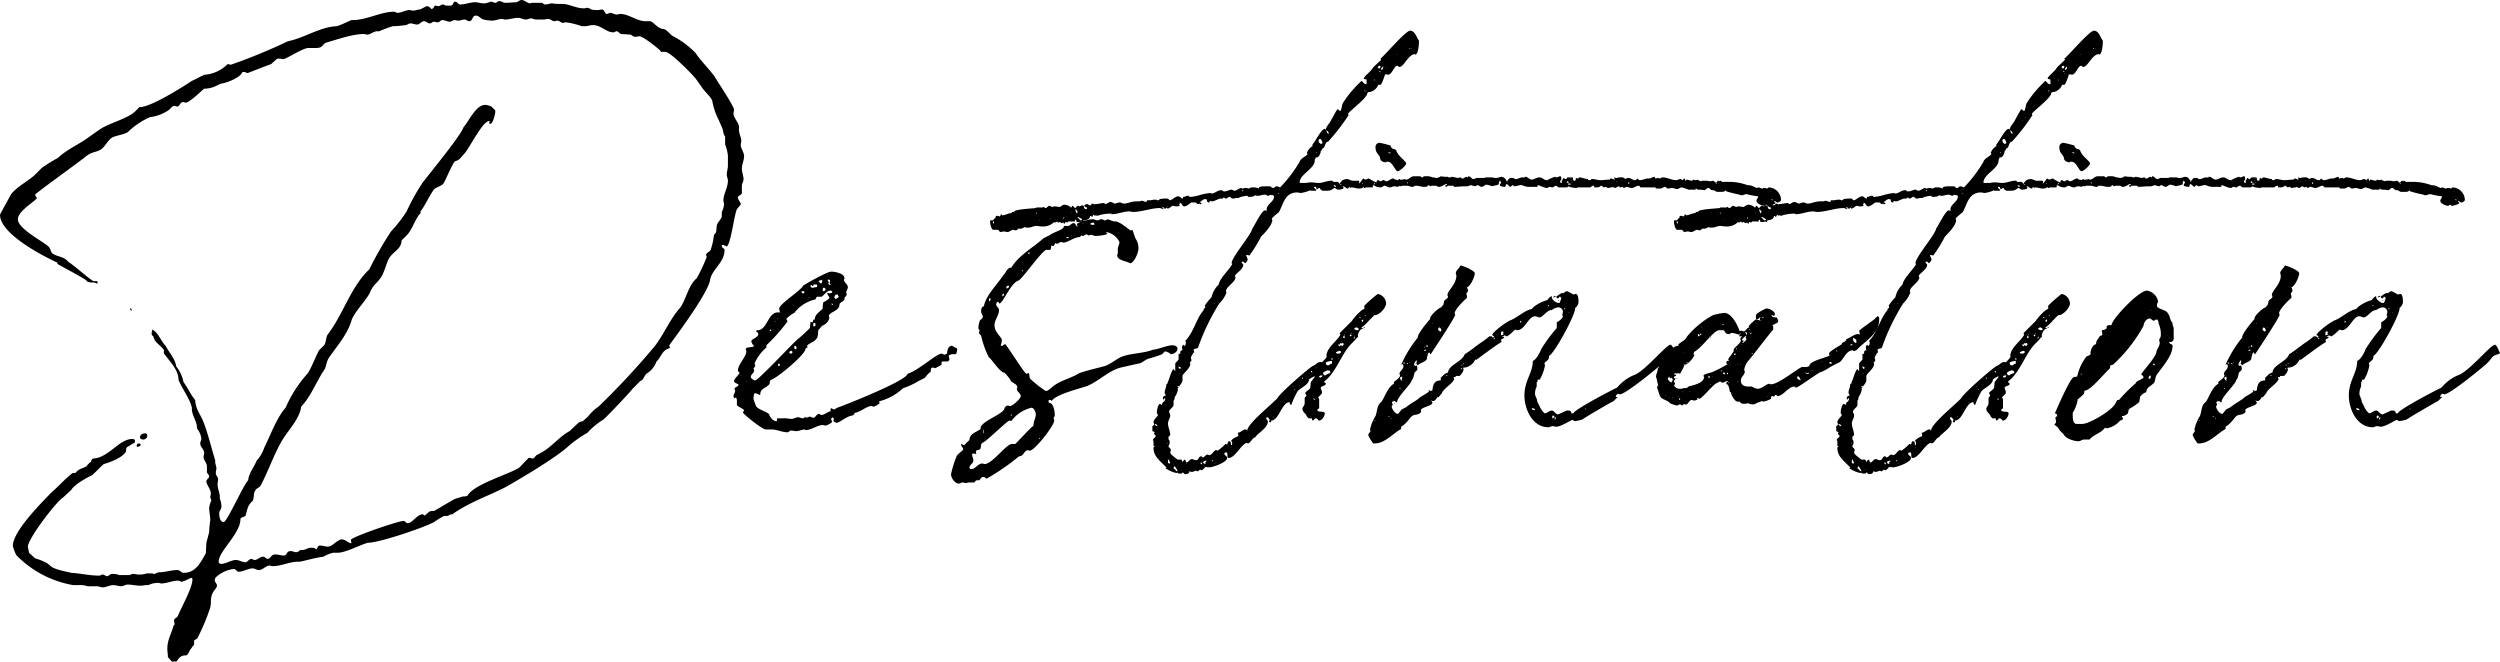 <svg xmlns="http://www.w3.org/2000/svg" width="403.38" height="106.74" viewBox="0 0 403.38 106.74">
  <path id="Tracé_783" data-name="Tracé 783" d="M72.36-65.79c-.54,0-1.08.09-1.62.09-.09,0-.54,0-.54-.09a1.669,1.669,0,0,0-.63-.18c-.27,0-.36.27-.63.27s-.45-.18-.63-.18c-.27,0-.45.18-.72.18-.09.09-.45.09-.54.09-.45,0-.9-.18-1.35-.18-.81,0-1.62.36-2.43.36-.36,0-.45-.45-.81-.45s-.27.63-.72.63h-.72c-.18,0-.36-.18-.54-.18-.27,0-.45.27-.72.27-.9-.09,0-.09-.45-.09-.36,0-.18.54-.72.54a.918.918,0,0,0-.72-.45l-1.08.54c-.36,0-.72.18-1.08.18-.27,0-.45-.09-.63-.09-.63,0-1.26.45-1.98.45-.18,0-.27-.18-.45-.18-2.25,0-4.41,1.35-6.75,1.35h-.18c-.81.36-1.53.72-2.34.99-2.7.09-5.22,1.89-7.92,2.43a89.549,89.549,0,0,1-9.18,3.78c-.18,0-.27-.09-.54-.09a5.877,5.877,0,0,1-3.69,1.71c-.36.09-1.62.81-2.07.99-1.62,1.08-6.66,4.23-8.37,4.23h-.09l-.72.72c-1.35,1.26-4.41,1.89-5.94,3.06L3.33-44.01c-1.71,1.26-3.42,1.89-4.95,3.33a25.4,25.4,0,0,0-2.61,1.62l-.81.81c-1.17,1.26-2.97,1.98-4.14,3.42-.09.18-1.8,3.24-1.8,3.33,0,3.06,6.75,6.57,9.27,7.74v.18c0,.09,4.23,2.25,4.68,2.7.36.54,1.35.09,1.71.54a.526.526,0,0,0,.09-.36.088.088,0,0,1-.09-.09H4.14c-.36,0-3.33-2.7-4.05-3.06-.81-.99-1.71-.81-2.52-1.35-.36-.18-.36-.81-.72-1.17-.99-.9-4.95-2.88-4.95-4.41,0-1.35,3.06-3.06,3.06-3.42,0-.18-.27-.27-.27-.54,0-.18,7.02-5.22,8.01-6.03,1.17-.99,1.71-.72,2.61-1.26.63-.45.99-1.26,1.62-1.8.54-.45,1.98-.54,2.7-.99a12.1,12.1,0,0,1,3.6-2.43,6.765,6.765,0,0,0,3.06-1.17l.54-.54a.541.541,0,0,1,.36-.09c.18,0,.27.09.45.09.36,0,.45-.72.9-.72.18,0,.27.09.45.09.63,0,2.7-2.07,2.97-2.25a4.571,4.571,0,0,0,1.53-.27l1.17-.54c.81-.09,3.06-.9,3.42-1.8a.331.331,0,0,1,.27-.09c.27,0,.45.18.63.18,0,0,3.69-1.44,3.78-1.44l.9-.81a.907.907,0,0,1,.27-.09c.27,0,.54.09.81.09.45,0,3.15-1.8,4.05-1.8h1.26c1.17,0,.9-.63,1.71-.9,1.62-.45,4.14-1.35,5.94-1.35.18,0,.36.09.54.09.63,0,.99-.54,1.71-.54h.27a21.065,21.065,0,0,1,2.16-.81,16.068,16.068,0,0,0,2.07-.18c.27,0,.45-.27.81-.27s.72.18,1.08.18.72-.54,1.08-.54.63.36.99.36c.18,0,.36-.27.63-.27.18,0,.36.09.63.09s.45-.36.72-.36c.45,0,.81.27,1.26.27l.63-.27c.27,0,.45.09.72.09.36,0,.63-.18.99-.18.27,0,.45.27.72.27.63,0,.45-.9,1.08-.9.54,0,.81.54,1.26.63a6.947,6.947,0,0,0,1.35.18c.54,0,1.08-.27,1.62-.27.18,0,.27.09.54.09.63,0,1.35-.27,2.07-.27.45,0,.81.27,1.26.27.27,0,.54-.18.81-.18s.54.18.81.18h1.17c.27,0,.54-.09.81-.09.36,0,.63.36.99.36.18,0,.27-.09.45-.09.36,0,.63.36.9.36.18,0,.36-.09.54-.09a12.911,12.911,0,0,1,2.52.63h.54c.36,0,.81-.18,1.26-.18,1.35,0,2.07,1.17,3.33,1.17.18,0,.36-.18.45-.18.36,0,.54.45.81.45l1.44.09c.27.09.45.36.81.36.27,0,.45-.09.63-.09.63,0,2.97,1.89,3.42,2.34a.194.194,0,0,0,.18.18h.63c.81,0,4.5,3.78,4.95,4.41l.9,1.26c.36.63,1.53,1.62,1.71,2.25a10.49,10.49,0,0,0,.99,2.97l.63,1.44c.18.45.09.81.45,1.35v1.26a6.6,6.6,0,0,1,.45,1.8v1.62c0,.54-.18.9-.18,1.44,0,.36.18.63.18.99,0,1.08-.72,2.16-.72,3.15,0,.27.09.45.09.63a2.93,2.93,0,0,1-.36,1.26v.72c0,.36-.81,1.08-.81,1.53l-.09.9c0,.18-.27.45-.36.54a10.613,10.613,0,0,1-.54,2.43c-.18.36-.72.45-.72.81,0,.18.09.27.09.36a29.37,29.37,0,0,1-1.62,3.42c-1.26.99-1.71,3.33-2.61,4.68-1.8,1.98-2.79,4.68-4.41,6.57A124.573,124.573,0,0,1,85.59-.54a7.316,7.316,0,0,0-1.71,1.62l-.81.72c-.27.09-.54.09-.72.27L80.91,3.42c-1.53.81-2.79,2.43-4.32,3.33l-.99.54c-.18.09-.36.54-.63.54-.18,0-.27-.09-.45-.09s-.27,0-.36.18c-.18.09-1.17,1.26-1.44,1.44-1.8,1.08-7.38,2.7-8.28,4.5a1.982,1.982,0,0,1-.72.09l-1.17.36c-.36.09-3.24,1.89-3.51,1.98a2.237,2.237,0,0,0-.72.09l-.63.54c-.09.09-.09.09-.18.09s-.18-.18-.27-.18c-.9,0-1.71,1.44-2.43,1.44a.765.765,0,0,1-.45-.27.331.331,0,0,0-.27-.09c-.81,0-8.46,2.61-8.46,3.06,0,.18.09.36.09.54-.45,0-.99-.63-1.53-.63-.72,0-1.53,1.17-2.25,1.17-.45,0-.9-.18-1.26-.18-.45,0-.45.54-.63.63-.27-.27-.45-.27-.9-.27s-.9.36-1.26.36h-.45a.911.911,0,0,1-.63.36c-.27,0-.54-.18-.9-.18-.72,0-.54.72-1.08.72-.45,0-.9-.18-1.44-.18-.63,0-.72.72-1.17.72-.27,0-.45-.36-.72-.36-.54,0-.9.54-1.44.54-.18,0-.27-.18-.45-.18-.45,0-.63.54-.99.54-.54,0-.99-.36-1.53-.36-.81,0-1.62.63-2.43.63a.387.387,0,0,1-.36-.36c0-1.71,3.6-4.59,3.51-6.93.18-.27.54-.27.81-.45.36-1.08.27-1.62,1.17-2.43.27-.54.09-1.26.45-1.71.18-.36.54-.36.81-.72,1.17-2.16,2.16-5.04,3.42-7.2.9-1.62,2.88-3.51,3.15-5.58,1.62-1.71,2.43-4.05,3.78-6.03.27-.45.27-1.26.72-1.89,1.35-1.98,2.97-3.69,3.69-6.21.63-1.35,1.98-2.7,2.79-4.05.72-1.62.81-1.26,1.71-2.43.72-.9.9-2.16,1.44-3.24.72-1.26,1.98-1.44,2.07-2.97l.81-.81c.99-.99,1.26-2.52,2.25-3.6v-.27c.81-1.08,1.26-2.25,2.07-3.42.36-.54,1.17-.54,1.62-1.08.36-.54,1.53-3.42,1.89-3.6a1.772,1.772,0,0,0,.72-.36l.72-.81c.81-.81,2.97-5.31,4.05-5.31h.09a.907.907,0,0,1-.09.27c0,.18.09.18.18.18.45,0,.81-1.71.81-1.98a.331.331,0,0,0-.09-.27l-.54-.54a3.19,3.19,0,0,0-.99-.27c-1.53,0-2.61,2.61-3.51,3.6-.36,1.26-5.4,7.38-6.57,8.91a34.279,34.279,0,0,0-2.61,4.68,22.28,22.28,0,0,1-2.52,3.24,59.519,59.519,0,0,0-3.51,6.12c-2.97,2.79-4.23,7.29-6.66,10.44-.36.45-.27,1.35-.63,1.8l-.81.81c-.63,1.17-1.17,2.7-1.8,3.69A20.422,20.422,0,0,0,35.1-.36c-1.44,1.62-2.43,4.41-3.42,6.39a5.911,5.911,0,0,1-1.26,2.16c-.36.99-1.26,1.98-1.35,3.15-.72.63-3.42,6.75-3.96,6.75-.63,0-.72-.99-.72-1.44,0-.36.36-.63.36-1.08a3.176,3.176,0,0,0-.27-1.26c.09-.9-.36-1.53-.36-2.34,0-.09.09-.63.09-.81,0-.27-.27-.54-.36-.81v-.27c0-.27.09-.45.09-.63,0-.45-.27-.81-.18-1.26-.63-2.07-1.17-4.32-1.89-6.21C21.33.63,20.61-.09,20.52-1.53l-.09-.18c-.72-.9-1.08-1.8-1.8-2.79a5.847,5.847,0,0,0-1.17-2.52c-.18-1.26-1.17-2.25-1.71-3.33-.81-.81-1.17-2.16-2.16-2.61a2.235,2.235,0,0,0-.09.81c0,.09.18.18.27.27.18,1.08,1.26,1.44,1.71,2.25,0,.09-.09.54.09.63.9,1.26,2.25,2.52,2.25,4.14.63,1.53,1.8,2.97,2.16,4.5-.09,1.17.9,2.25.81,3.33a3.334,3.334,0,0,1,.72,1.62c0,.27-.18.54-.18.81,0,.63.63.9.63,1.53,0,.27-.09.45-.09.72,0,.45.54.9.54,1.44v.9c0,.27.36.45.36.72,0,.36-.45.45-.45.81,0,.54.72,1.26.72,1.98,0,.18-.09.36-.09.54a1.866,1.866,0,0,0,.18.54,4.456,4.456,0,0,0-.36,1.17c0,.72.18,1.35.18,2.07a13.427,13.427,0,0,0-.18,1.89l-.45,1.71-.09,1.71c-.81,1.35-1.53,3.15-3.6,3.15-.36,0-.54-.45-.99-.45-.99,0-1.98.36-2.97.36-.27,0-.54.27-.81.27l-.27-.09h-.9a3.5,3.5,0,0,1-1.35.18c-.27,0-.45-.09-.72-.09a.857.857,0,0,0-.63.18H8.28a2.658,2.658,0,0,0-1.17-.18c-.36,0-.54.36-.81.36s-.45-.27-.72-.27c-.18,0-.36.18-.54.18-1.53,0-2.97-.36-4.5-.45-.72-.18-2.79-.54-3.33-1.08l-.54-.45a9.183,9.183,0,0,0-1.98-.81l-.99-.9c0-.09-.18-.9-.18-.99,0-1.26,4.59-7.29,5.67-7.92L.54,12.87c.45-.81,2.52-1.98,3.33-2.34.72-.63,1.26-1.26,1.89-1.8.99-.27,3.15-1.08,3.6-2.07,0-.27,0-.63.27-.72l1.17-.72c0-.36,0-.54-.45-.54-2.07,0-3.78,2.97-6.21,3.15-.36,0-.36.36-.45.54a2.739,2.739,0,0,0-.72.72c-.63.36-1.17.36-1.71.99a.331.331,0,0,1-.27.09c-.18,0-.27,0-.36.09-1.17.9-2.16,2.07-3.33,3.06-1.53,1.62-6.21,6.21-6.21,8.64a9.369,9.369,0,0,0,.54,1.44A16.78,16.78,0,0,0,.36,28.17a2.775,2.775,0,0,0,.9.09h.45a3.73,3.73,0,0,1,1.44.18H4.68c.27,0,.63.18.9.18.54,0,1.17-.36,1.71-.36.45,0,.9.18,1.26.18s.72-.27,1.08-.27c.63,0,1.35.18,1.98.18h.36a3.375,3.375,0,0,1,.99-.09,3.53,3.53,0,0,1,1.62-.36c.18,0,.27.09.45.09.9,0,1.8-.45,2.7-.45.27,0,.45.18.63.18a6.381,6.381,0,0,0,1.44-.63.239.239,0,0,1,.27.27c0,1.35-1.8,4.5-2.34,5.85-.09.27-.63.45-.63.72s.09.45.09.63c0,.09-.09.18-.18.27-.36,1.35-.99,2.25-.99,3.69,0,.54.09.81.09,1.35l.63.72h.72c.18,0,.45-1.08,1.62-.99.09,0,.27-.27.36-.36a3,3,0,0,1,.54-.9c0-.09.27-.36.36-.45v-.63c0-.18.45-.27.54-.45a33.863,33.863,0,0,0,2.07-4.95c.18-.72,0-1.62.36-2.25.09-.36.72-.9.72-1.26s-.36-.54-.36-.9c0-.09.09-.27.09-.36a5.151,5.151,0,0,1,2.97-1.44c.36,0,.45.45.81.45.72,0,1.53-.54,2.25-.54.36,0,.63.27.99.27.63,0,1.17-.72,1.71-.72.18,0,.36.09.54.09,1.35,0,2.7-.72,4.14-.72h.27c1.26-.27,2.43-.63,3.78-.81a5.509,5.509,0,0,1,1.53-.63h.72c1.35,0,3.78-1.35,4.95-1.62,1.8,0,9-2.43,10.62-3.33a15.654,15.654,0,0,1,1.62-.99h.63a1.2,1.2,0,0,1,.72-.27c2.61-1.89,5.85-2.97,8.64-4.41,2.52-1.44,8.01-4.68,10.08-6.57a18.687,18.687,0,0,1,3.06-2.16A11.913,11.913,0,0,1,86.4,1.53c.45-.36,4.32-4.41,4.68-4.95l1.26-1.26c.63-.18.54-.99,1.26-1.35a3.834,3.834,0,0,0,1.35-1.8c.81-.72.81-1.8,2.16-2.16,0-.18-.09-.27-.09-.45,0-.09,6.21-8.19,6.57-10.53.27-1.71,2.34-2.79,2.34-4.86,0-.27-.45-.27-.45-.63,0-.09,0-.18.18-.18s.36.18.63.27c.72-.54,1.26-5.76,1.71-6.12l.45-.54a.314.314,0,0,0,.09-.18c0-.36-.45-.63-.45-1.08,0-.36.63-.36.63-.72v-1.17c0-.36.27-.63.27-1.08,0-.54-.27-1.08-.27-1.71s.36-1.35.36-1.98-.54-1.26-.54-1.8c0-.27.09-.45.09-.72,0-.45-.36-1.08-.36-1.62-.09,0,0-.27,0-.36v-.18c0-.72-.9-1.44-.9-2.25,0-.18.09-.36.09-.54,0-.63-2.7-4.59-3.15-5.4-.99-1.35-2.16-2.43-3.06-3.78a14.181,14.181,0,0,0-3.78-2.79c-.45-.36-.81-.9-1.35-1.08-.99,0-1.71-1.26-2.25-1.26h-.72c-1.35,0-2.7-1.17-4.05-1.17-.18,0-.36.09-.54.09-.45,0-.72-.27-1.08-.27-.18,0-.36.18-.54.18-.36,0-.36-.72-.81-.72-.18,0-.36.09-.63.09a4.756,4.756,0,0,1-1.08-.09,1.344,1.344,0,0,0-.63-.27c-.18,0-.36.09-.54.09-1.26,0-2.43-.72-3.51-.72h-.45a5.536,5.536,0,0,1-1.17-.09c-.36,0-.72.18-1.17.18-.18,0-.36-.27-.54-.27H74.97s-.27,0-.36.09c-.54,0-.9-.54-1.44-.54C72.9-66.15,72.63-65.88,72.36-65.79ZM10.26-16.02v-.18c0-.09-.09-.18-.27-.18C9.99-16.29,10.08-16.02,10.26-16.02ZM11.61,4.41c0,.27.27.36.54.36s.63-.27.63-.54c0-.36-.09-.45-.36-.45C12.06,3.78,11.61,3.96,11.61,4.41Zm-.54,1.35c0,.09,0,.18.09.18.18,0,.54-.09.54-.27a.239.239,0,0,0-.27-.27A.387.387,0,0,0,11.07,5.76ZM114.57-7.29c0-.09,0-.18.09-.18.18,0,.18.09.18.27a.088.088,0,0,1-.09.09C114.57-7.02,114.57-7.2,114.57-7.29Zm1.8-1.89c0-.09.09-.36.27-.36.09,0,.18.09.27.18-.09.27-.18.27-.36.27a.088.088,0,0,1-.09-.09Zm.81-6.48a5.853,5.853,0,0,1,3.33-2.16c.18,0,.18-.45.36-.45h.63c.36,0,.81-.99,1.53-.99.09,0,.27.09.27.18.09.18-.36.27-.45.27s-.18-.09-.27-.09a.088.088,0,0,0-.09.09c0,.09.36.63.36.72,0,.18-.81.63-.99.72a3.692,3.692,0,0,0-.09.99c-.45.54-1.35.99-1.26,1.8-.36-.18-.27.45-.45.45-.09,0-.09-.09-.18-.09s-.09,0-.09.09l-.09.9a20.622,20.622,0,0,1-2.07,1.89c-.9.81-6.3,6.57-6.75,6.57-.27,0-.72-.36-.72-.54,0-.45.54-.63.54-1.08,0-.09-.09-.18-.09-.27,0-.18.27-.27.27-.45s-.09-.27-.09-.45a7.149,7.149,0,0,1,1.89-2.52v-.36a28.4,28.4,0,0,0,3.42-3.87c0-.09-.18-.18-.18-.36S116.91-15.57,117.18-15.66Zm0,5.58c0-.09,0-.27.09-.27.18,0,.27.18.27.36,0,0,0,.18-.09.18A.239.239,0,0,1,117.18-10.08Zm1.17-9c0-.09.18-.09.27-.09,0,0,.18,0,.18.09,0,.18,0,.27-.18.27A.287.287,0,0,1,118.35-19.08Zm1.8-.9c.09,0,.09-.18.18-.27h.45c.09,0,.09.27.09.36a.541.541,0,0,1-.36.09l-.36.09c-.09,0-.36-.09-.36-.27a.279.279,0,0,1,.09-.18C119.97-20.16,120.15-19.98,120.15-19.98Zm.09,6.21a.444.444,0,0,1,.09-.27h.09a.194.194,0,0,1,.18.18c0,.18,0,.36-.18.36-.09,0-.18,0-.18-.09Zm.9-7.02c0-.09.45-.18.54-.18,0,.18,0,.54-.18.54h-.09l-.27-.27Zm.63,1.44c0-.18,0-.36.18-.36a.239.239,0,0,1,.27.27c0,.18-.18.27-.36.27C121.77-19.17,121.77-19.26,121.77-19.35Zm.81-1.53a.194.194,0,0,1,.18-.18s.18.09.18.18v.27l-.09.09c0,.09.18.18.18.36-.18,0-.36-.09-.36-.27,0-.09.09-.09.09-.18S122.58-20.79,122.58-20.88Zm1.08,2.61a.412.412,0,0,1,.45-.36h.09a.682.682,0,0,0,.18.36,1.369,1.369,0,0,1-.54.36A.359.359,0,0,1,123.66-18.27Zm-5.04-1.8c-.45.9-4.05,3.06-3.87,3.78.09.54.09.18.09.18v.18a.331.331,0,0,1-.09.27c0-.09-.18-.09-.18-.09-1.71,0-1.71,2.88-3.33,2.88-.18,0-.18.09-.18.18,0,.18.18.09.27.27.27.72-1.08.9-1.08,1.35a1.237,1.237,0,0,0,.45.72c-.18.36-1.35.09-1.35.54,0,.18.09.18.09.36,0,.9-1.35,2.07-1.35,3.06,0,.18.09.27.27.36-.09.36-.9.99-.9,1.35s.72.45.72.63c0,.27-.63.36-.63.63,0,.18.09.27.09.36,0,.27-.27.54-.27.81a.468.468,0,0,0,.18.36.314.314,0,0,1,.18-.09c.27,0,.18.99.18,1.17.09.27,1.17.63,1.17.9,0,.09-.18.18-.18.27a.279.279,0,0,0,.09.18c.36.45,3.06,2.61,3.6,2.61h.99c.81,0,1.62.45,2.52.45.18,0,.27-.18.45-.27h.27c.18,0,.45.09.63.09.54,0,.9-.27,1.44-.27l.09.09h.18c.9-.09,1.8-.81,2.61-.81.18,0,.27.09.45.09s1.08-.45,1.08-.63c-.09,0-.09-.27-.09-.27h-.09a.687.687,0,0,1,.18-.45s.27.18.27.27-.09.18-.09.27c0,.18.45.36.54.36.45,0,1.62-1.08,2.52-1.17.27-.09.27-.27.45-.45.81-.09,1.89-1.08,2.61-1.08h.09a.906.906,0,0,0,.27.09h.09a3.707,3.707,0,0,0,.9-.54c0-.09-.09-.18-.09-.27a.314.314,0,0,1,.18-.09,8.841,8.841,0,0,0,3.69-2.07,12.829,12.829,0,0,0,2.52-1.17l.9-.45c.18-.09.54-.72.99-.99.18-.27-.09-.72.45-.72.09,0,.18.09.36.09l.99-.54v-.45l.18-.09h.81a.406.406,0,0,0,.27-.27v-.18c0-.18-.09-.27-.09-.45s.36-.18.45-.27h.63c.18,0,.27-.63.27-.72V-9.9l-.81-.45h-.09c-.54,0-.72.81-.72,1.17,0,.09-.36.27-.45.27s-.27-.18-.45-.18c-.81,0-3.96,2.88-5.49,3.24,0,1.08-10.26,5.13-11.34,5.49-.18.09-.36.27-.54.27s-.27-.18-.45-.18c-.09,0-.09.27-.09.36s0,.09.18.09c-.54,0-1.17.63-1.62.63-.18,0-.27-.18-.45-.18-.36,0-.54.63-.9.63-.18,0-.36-.18-.54-.18s-.27.09-.54.18a.331.331,0,0,0-.27-.09c-.09,0-.18.18-.27.18-.36,0-.54-.18-.9-.18-.09,0-.54.18-.63.18-.09.09-.18.09-.36.09-.36,0-.54-.09-.99-.09l-.09-.09v.09h-1.26v.36c0,.09-.18.09-.18.09h-.09a1.681,1.681,0,0,1-.99-1.08c-.27-.45-1.98-.81-2.16-1.44l-.36-.99V-1.8c0-.27,0-.9.27-.9s.54.27.81.27v-.09c0-.99.99-.99,1.53-1.71a.759.759,0,0,1,.18-.63c.9-.18,5.76-4.23,5.58-5.04,0,0,.36-.18.36-.27a.314.314,0,0,1-.09-.18c0-.18.9-.63,1.08-.72.72-.63.63-.72.72-1.8l.63-.72a1.834,1.834,0,0,0,1.17-1.26c0-.09-.09-.18-.09-.27,0-.72,1.8-.81,1.71-1.98.18-.27.54-.36.81-.72-.09-.45.36-.45.36-.9l-.09-.18c0-.27.27-.63.27-.9,0-.54-.63-.72-.63-1.26a.314.314,0,0,0,.09-.18c0-.81-1.53-1.08-2.16-1.08S119.16-20.43,118.62-20.07Zm3.06-.9v-.09h.09ZM119.61-18c-.09,0-.09-.09-.09-.18C119.61-18.18,119.61-18.09,119.61-18Zm3.6.81c.09,0,.18.09.18.27C123.21-16.92,123.21-17.01,123.21-17.19Zm-8.82,2.52v-.09h.09v.09Zm-.36.45v-.09h.09v.09Zm-.81.72v-.09C113.31-13.59,113.31-13.5,113.22-13.5Zm0,.81c0-.18,0-.27.18-.27.09,0,.09,0,.09.09S113.31-12.78,113.22-12.69Zm-4.68,7.2v-.09C108.63-5.58,108.63-5.49,108.54-5.49Zm.99.81c0,.09-.18.09-.09,0Zm53.28-25.29a.68.68,0,0,0,.09.36c-.36,0-.27-.54-.63-.54s-.63.45-.9.45h-.63a.279.279,0,0,0-.09.18c-.09.45-1.8.9-2.16,1.26l-1.08.54c-1.71,1.53-4.05,2.79-5.22,4.77-.63-.09-.9.9-1.26,1.17-.99,1.53-2.88,3.33-3.15,5.04-.45.09-.45.63-.45.9s.27.54.27.81c0,.36-.54.45-.54.81a3.827,3.827,0,0,0-.18.99c0,.18.18.27.18.36a.541.541,0,0,1-.09.36c0,.27.27.36.36.54a14.776,14.776,0,0,0,1.26,3.51c.27,0,1.71,2.34,2.43,2.43.27.09.81.9.99,1.08.09.63,1.17.63,1.17,1.35-.09,0-.09.18-.09.27,0,.36.63.63.63,1.08s-1.35,1.62-1.71,1.62c-.18,0-.27-.09-.36-.09-.27,0-.36.18-.54.36,0,1.08-4.05,2.16-3.87,3.42-.63.54-1.8.72-1.8,1.8a6.873,6.873,0,0,0-.81.81c-.27,0-.36-.18-.54-.18,0,.36.27.54.36.81,0,.27-.99.81-1.08,1.17a17.692,17.692,0,0,0-.9,2.88c0,.63.63,1.53,1.26,1.53.27,0,.36-.18.54-.18s.45.09.63.09a.331.331,0,0,0,.27-.09h1.08a.7.7,0,0,1,.36-.36h.45c.18-.27.36-.54.63-.54s.36.27.54.27a36.217,36.217,0,0,0,5.22-3.6c.81,0,.72-.9,1.44-.99a.906.906,0,0,0,.27.09c.81,0,3.96-4.05,3.96-4.86,0-.18-.09-.27-.09-.45,0-.09.18-.18.18-.36,0-.72-.18-2.07-.99-2.07v-.36c0-.09.09-.09.18-.09s.18,0,.27.18l.09-.09c.9-1.08,4.41-1.89,5.67-2.34,1.8-.72,3.42-2.43,5.4-2.97l2.79-.63c.72-.09.99-.54,1.71-.81a16.8,16.8,0,0,0,1.98-.63c.27,0,.54-.54.72-.54a1.715,1.715,0,0,1,.9.45c.45,0,1.08-.36,1.08-.9,0-.36-.45-.54-.81-.54-.9,0-2.16.63-3.15.72-1.62.63-3.6.54-5.13,1.17-.81.36-1.98,1.35-2.88,1.53-1.35.36-2.61.63-3.87,1.08-1.62.99-3.33,1.17-4.68,2.52-.18.09-.45.36-.72.36a16.141,16.141,0,0,1-2.52-1.98c-.18-.18-.09-.9-.27-.9-.09,0-.27.09-.36.09-.27,0-3.24-4.77-3.42-4.77s-.45.36-.54.27a.314.314,0,0,1-.18-.09,2.118,2.118,0,0,0,.18-.72v-.27c-.45-.72-1.17-1.26-1.17-2.25,0-.9.72-1.53.72-2.43,0-.45-.45-.54-.45-.9,0-.09.09-.45.27-.45s.09.27.27.27c.54,0,1.8-3.33,3.06-3.69.54-.18,3.87-4.95,4.5-4.95h.54c.27,0,.18-.54.27-.72a.906.906,0,0,0,.27.09c.27,0,.18-.45.45-.45a.279.279,0,0,0,.18.09c.27,0,.36-.27.63-.27,0,0,.27,0,.36.09.72,0,1.8-.9,2.7-.9.09-.09.18-.18.18-.27.09,0,.18.09.27.09.27,0,.45-.27.63-.27.09,0,.18.18.36.18.09,0,.27-.09.36-.09.27,0,.45.18.72.18a8.867,8.867,0,0,0,1.53-.18s.36-.09.36-.18-.18-.18-.18-.27a2.869,2.869,0,0,1,2.16,1.62c0,.36-.27.81-.27,1.08v.81a.331.331,0,0,0-.09.27c0,.81,1.53.9,2.07,1.26.63,0,1.35-1.71,1.35-2.34a2.672,2.672,0,0,0-.45-1.62c-.09-.18-.36-.99-.45-1.26a.314.314,0,0,1-.09-.18.444.444,0,0,1-.27.09c-.09.09-1.8-1.62-2.7-1.44-.27-.09-.81-.27-.99-.36-.18.09-.27.18-.45.18s-.36-.18-.54-.18c-.27,0-.45.18-.63.18-.36,0-.54-.18-.81-.18C164.88-30.78,162.81-30.33,162.81-29.97Zm3.96-.27h0Zm-1.8.18c0-.09.45-.18.45-.18.18,0,.18.27.18.36h-.27C165.15-29.88,164.97-29.88,164.97-30.06Zm-1.17-.09v.09h-.09C163.71-30.15,163.71-30.15,163.8-30.15Zm-1.89,2.07v-.09C162-28.17,162-28.08,161.91-28.08Zm-.81.27c0-.09.09-.09.18-.09,0,0,.18,0,.18.09s-.18.09-.27.09A.088.088,0,0,1,161.1-27.81Zm-6.21,2.52c.09,0,.09-.09.09-.18a.194.194,0,0,1,.18.18c0,.09-.09.09-.18.09Zm-.99,2.79s0-.09.18-.09a.444.444,0,0,0-.09.27A.314.314,0,0,1,153.9-22.5Zm-2.52,2.79a.387.387,0,0,1,.36-.36.314.314,0,0,1,.09.18.4.4,0,0,1-.36.27A.088.088,0,0,1,151.38-19.71Zm-.45.9a.314.314,0,0,0,.09.18.287.287,0,0,1-.27.27C150.75-18.63,150.75-18.63,150.93-18.81Zm-2.34,1.08a.468.468,0,0,1,.18-.36l.09.18c0,.09-.09.36-.18.36S148.59-17.73,148.59-17.73Zm3.6,19.53a5.645,5.645,0,0,1,3.24-2.16c.45,0,.72.72.72,1.08,0,.54-.36,1.08-.36,1.71a.314.314,0,0,0-.09.18c-.45.27-2.79,2.88-2.88,2.88h-.54c-.9,0-3.15,3.24-4.41,3.24-.09,0-.18-.09-.36-.09-.72,0-1.08.9-1.8.9-.09,0-.27-.09-.27-.18,0-.54.63-.72.63-1.17,0-.36-.18-.63-.18-.9-.09-.18.09-.27.27-.27.09,0,.18.09.36.09V7.02c-.18-.81.45-.36.72-.81.09-.45,0-.81.45-.99.72-.36,3.87-3.51,4.23-3.51A.444.444,0,0,1,152.19,1.8ZM152.1.9a.194.194,0,0,1,.18-.18V.9Zm-3.24,1.17.09-.09v.09ZM147.69,3.6c0-.09,0-.45.09-.45v.63A.279.279,0,0,1,147.69,3.6Zm9,.9a.314.314,0,0,0,.18.09c0,.09-.09.09-.18.09Zm55.08-61.2c0,.09.09.09.09.18s-1.17,1.08-1.35,1.35c-.18.45-1.44,1.35-1.44,1.71.18.09.18.09.27.09a.314.314,0,0,1,.18.09v.72c-.45,0-.54-.36-.81-.54a18.088,18.088,0,0,0-2.97,3.51c-.27.45-.18.99-.45,1.35-.18,0-.27-.27-.45-.27s-1.35,2.52-1.53,2.43c-.09.27-.36.54-.36.81a.314.314,0,0,1-.18-.09c-.54,0-1.53,2.07-1.98,2.52v.27a2.1,2.1,0,0,0-.9,1.08l.09.18c0,.27-1.17.72-1.26,1.26a21.921,21.921,0,0,1-3.15,4.14c-.27-.09-.36-.18-.54-.18-.27,0-.36.27-.54.27a.5.5,0,0,1-.45-.27h-.63c-.63,0-1.35,0-1.26.36a2.118,2.118,0,0,0-.72-.18h-.45c-.18,0-.36.18-.54.18a.979.979,0,0,0-.45-.09c-.18,0-.36.09-.54.09l-.18-.09c-.27,0-.72.45-1.08.45-.18,0-.27-.18-.45-.18-.36,0-.9.36-1.26.27-.18,0-.18-.18-.36-.18-.72,0-1.08.54-1.62.54l-.18-.09a9.076,9.076,0,0,0-1.8.36,6.822,6.822,0,0,1-1.44.27c-.27,0-.09-.09-.27-.18h-.18c-.27,0-.27.18-.72.18v.27c-.27,0-.54-.36-.72-.36-.63,0-.99.63-1.44.63-.27-.18-.09-.27-.45-.27a5.132,5.132,0,0,0-1.17.09c-.09.18-.18.18-.27.18a.331.331,0,0,1-.27-.09,2.775,2.775,0,0,0-.9.09h-.54c-.09,0-.09.27-.18.27-.27,0-.45-.18-.72-.18a.331.331,0,0,0-.27.09h-.63c-.81,0-1.35.36-1.98.36-.27,0-.45-.18-.63-.18-.36,0-.63.18-.9.18a1.906,1.906,0,0,0-.63-.27c-.27,0-.63.36-.9.36l-.09-.18c-.54,0-1.08.18-1.53.18,0,.09-.27,0-.27-.09-.36,0-.27.18-.45.27s-.36-.18-.54-.18-.45.09-.45.27c0,.27.45.18.45.36a.194.194,0,0,1-.18.18c-.27,0-.36-.27-.36-.54a2.042,2.042,0,0,0-.36-.09c0,.09-.18.09-.27.18-.09,0-.18-.09-.27-.09-.27,0-.36.36-.54.36-.09-.09-.18-.27-.36-.36-.18,0-.09.27-.27.27a1.661,1.661,0,0,0-1.08-.45c-.27,0-.63.36-.72.36-.27,0-.54-.09-.81-.09a.9.9,0,0,0-.36.09c-.18,0-.36-.18-.54-.18s-.36.36-.63.36c-.09,0-.18-.18-.27-.18s-.09.09-.27.09c0,.09,0,0-.09,0h-.72c-.09,0-.09,0-.18.09-.63.09-3.51.18-3.51.63h-.36v.18c-.63,0-.99.36-1.62.36a.125.125,0,0,0,0-.18c-.27.09-.18.36-.36.36-.09,0-.18-.09-.27-.09h-.27a.331.331,0,0,0-.09.27l-.45.45h-.36c-.09,0-.09.18-.09.18,0,.27.18,1.35.54,1.35h.81c.09.18.18.36.45.36a.979.979,0,0,1,.45-.09c.18,0,.36.09.54.09.36,0,.63-.36.99-.36.09,0,.18.09.27.09.18,0,.45-.09.45-.27h.45a1.344,1.344,0,0,0,.63-.27l.18.09h.45c.45,0,.81-.27,1.26-.27.27,0,.54.09.9.09a2.578,2.578,0,0,0,1.98-.72.279.279,0,0,0,.18.09,1.114,1.114,0,0,0,.27-.18l.18.18c.09,0,.18-.09.36-.09,0,.09.09.18.27.18.09,0,.09,0,.18-.18.09.18.09.27.18.27s.18-.18.18-.27a.394.394,0,0,1,.27.09c.18,0,.09-.18.27-.18h.63c.09,0,.27,0,.27.09.09-.09.09-.36.18-.36.18,0,.18.27.18.36h.36a1.831,1.831,0,0,0,.45-.09.314.314,0,0,1,.18.09c.09,0,.18-.09.09-.27.27,0,.99-.09,1.08-.54,0-.09,0-.09.09-.18l.27.18.09-.18c.09,0,0-.18,0-.18.18,0,.27.18.36.18,0,0,0-.09.18-.09.09,0,.09.09.18.09a6.54,6.54,0,0,1,2.25-.36l.09.09c.99,0,1.89-.45,2.88-.45.09,0,.45.09.54.09,1.44,0,2.97-.63,4.32-.63.27,0,.36.18.63.18,0-.18-.18-.09-.18-.27a.314.314,0,0,1,.18-.09.239.239,0,0,0,.27.27c.18,0,.09-.09.27-.18l.09.18c.36,0,.63-.45.9-.45.18,0,.27.09.45.09a1.532,1.532,0,0,0,.63-.09l-.09-.27c.09-.09.18-.18.27-.18s.27.54.54.54c.45,0,1.08-.63,1.17-.63h.63c.18,0,.27.27.45.27a.194.194,0,0,0,.18-.18c0,.18.09.18.18.18s.18,0,.18-.09-.09-.18-.27-.18c0-.09.54-.45.72-.54a.811.811,0,0,1,.45.09c-.09.27.09.45.36.45a.394.394,0,0,0,.09-.27c.09,0,.18.09.36.09.36,0,1.08-.45,1.35-.45h.36l.18-.18c.09,0,.18.18.36.18s.45-.36.63-.27.27.27.45.27c.36,0,.36-.09.63-.09h.36c0-.18,1.17-.36,1.35-.36.09,0,.09.18.18.18.18,0,.81,0,.99-.18a.314.314,0,0,1,.18-.09c.09.09.18.09.36.09.36,0,.72-.18,1.17-.18.18,0,.36.18.54.18.09,0,.18-.09.36-.18.09.18.54-.09.54.36,0,.81-1.35,1.26-1.17,2.16a.088.088,0,0,1-.09.09c-.09,0-.09-.09-.18-.09-.54,0-1.71,2.52-2.07,2.97-.09.9-3.33,4.59-3.33,5.58l.09.09c0,.45-2.07,2.34-2.16,3.33a4.012,4.012,0,0,0-1.17,2.07,7.9,7.9,0,0,0-1.08,1.35.314.314,0,0,0,.09.18c0,.27-.36.27-.27.54-1.17,1.26-1.62,3.6-2.97,4.95a.314.314,0,0,0,.09.18c0,.18,0,.63-.27.63-.09-.09-.09-.09-.09-.18-.18,0-.27.36-.27.54,0,.09.09.18.09.36-.27,0-.36.09-.36.45,0,.27-.27,0-.27.18v.81c0,.18-.54.54-.54.72V-6.3c-.18,0-.09-.27-.27-.27-.27,0-.72,1.62-.81,1.8-.18.27-.09.54-.36.63,0,.54-.27.9-.27,1.35,0,.18.18.27.18.45,0,0-.36.09-.45.27v.36h.09c0,.09.09-.09.18-.18a.088.088,0,0,1,.09.09c0,.18-.09.27-.18.45-.36.09-.27.54-.45.54,0-.09-.09-.09-.18-.18-.36,0-.54,1.08-.54,1.35,0,.36.09.18.18.45,0,.18-.72.72-.72,1.17,0,.09.09.18.09.27,0,.18-.09.27-.27.36v.81c.18.09.36.09.36.18s-.09.09-.09.18c0,.18.27.27.27.45s-.45.36-.45.63l.09.18v.81l.09-.09.09.09c0,.09-.18.09-.18.27,0,1.44,1.17,2.16,2.07,3.15,0,.09-.18.09-.18.09a4.755,4.755,0,0,0,1.8.81.279.279,0,0,0,.18-.09c0,.09.09.18.27.18h.45a.314.314,0,0,1,.09-.18c.18,0,.18.27.45.27.36,0,.63-.09.72-.54.09.18.18.18.36.18.27,0,.45-.18.63-.18.09,0,.18.09.27.09.18,0,.27-.27.45-.27a.279.279,0,0,0,.18.09c.27,0,.54-.54.72-.54.09,0,.18.09.27.09a.088.088,0,0,1,.09-.09l.09.09c.63,0,2.97-.81,2.97-1.53,0-.36-.45-.36-.45-.72,0-.09.18-.18.27-.18.45,0,0,.9.45.9.99,0,1.98-2.16,2.88-2.43.36,0-.09.09.18.09.45,0,.81-1.08,1.26-.99-.09-.36,1.98-1.44,1.98-2.52,0-.27-.27-.36-.27-.54a.194.194,0,0,1,.18-.18c.18,0,.27.36.45.45-.09.09-.18.09-.18.18,0,.18.18.18.27.18s.09-.18.09-.27c1.26,0,1.71-2.97,2.97-2.97,0,.18.09.45.27.45a14.906,14.906,0,0,1,.99-2.16c.45-.63,1.8-.99,1.89-1.98a4.88,4.88,0,0,1,.99-.54,5.618,5.618,0,0,0,.9-1.44c.18-.18.45-.09.45-.45,0-.27-.36-.36-.54-.36-.45,0-.99.63-1.17.63-.27,0-5.31,4.32-5.76,5.22-.9.99-4.86,4.14-4.86,5.22-.09,0-.09-.27-.36-.18-.45.09-.63.45-1.17.54,0,.09.09.18.09.36v.18c-.27.09-1.08.45-1.17.81.18,0,.18.18.18.36s0,.27-.18.27V5.49c0-.18-.09-.45-.27-.45-.27,0-.27.36-.36.54-.09,0-.09-.09-.27-.09a7.828,7.828,0,0,1-1.26,1.08c-.09,0-.09-.09-.18-.09-.18,0-.18,0-.27.09-.27.18-.54.72-.9.72-.18,0-.09-.09-.27-.09-.36,0-.45.45-.81.45l-.18-.18c-.54,0-.36.63-.9.63-.27,0-.45-.18-.63-.18-.36,0-.63.54-.81.54-.27,0-.18-.45-.36-.45-.09,0-.27.27-.36.36-.09,0-.09-.36-.18-.36h-.63c-.27-.27-1.17-.81-1.17-1.17,0-.09.09-.18.09-.36,0-.36-.36-.36-.36-.63,0-.18.18-.27.18-.54,0-.18,0-.45-.18-.54V4.32c0-.09.27-.18.27-.27,0-.63-.36-1.26-.36-1.89,0-.45.36-.81.36-1.26,0-.27-.18-.45-.18-.63,0-.36.72-.72.72-1.08v-.72c.18-.09.18-.45.18-.54a3.3,3.3,0,0,0,.54-1.26h-.09c0-.27.81-.99.81-1.44v-.72c0-.36,1.26-1.17,1.26-1.98l-.09-.09c0-.18.27-.27.27-.45a.9.9,0,0,0-.09-.36c0-.27.27-.54.36-.81,0-.18.18.09.18-.18,0-.09-.09-.18-.09-.27,0-.36.54-.18.72-.45a34.485,34.485,0,0,1,3.42-7.11,4.8,4.8,0,0,0,1.17-1.8c-.09,0-.09-.09-.09-.18,0-.72,1.53-1.44,1.53-2.25a.314.314,0,0,1-.09-.18c0-.36,1.35-1.08,1.35-1.8,0-.18-.27-.27-.27-.45a.331.331,0,0,1,.27-.09l.27.27a1.148,1.148,0,0,0,.45-.63,6.2,6.2,0,0,1-.27-.72c.27,0,.36.09.54.09a22.737,22.737,0,0,0,1.89-3.06c.54-.54,1.8-1.8,1.8-2.7l-.09-.09c0-.27.9-.9,1.17-1.17.72-1.26.9-3.15,2.97-3.15.18,0,.36.09.54.09a5.921,5.921,0,0,0,1.35-.36l.09-.09a.314.314,0,0,0,.18.09h.81c.09-.09.09-.09.09-.18,0,0-.36-.18-.36-.36,0-.09.09-.09.18-.09.27,0,.09.36.27.36s.18-.18.45-.18a.674.674,0,0,0,.72.45h.54a4.092,4.092,0,0,0,.54-.09,5.512,5.512,0,0,0,.54-.36c.27,0,.36.27.63.27.09,0,.9,0,.9-.36l-.18-.09.09-.09c.27,0,.45.36.72.36a.279.279,0,0,0,.18-.09s0-.18.09-.18l.18.18a.314.314,0,0,1,.18-.09c.36,0,.81.18,1.17.18.09,0,.45,0,.54-.09a1.3,1.3,0,0,0,.27-.18c0,.09,0,.18.09.18a.444.444,0,0,0,.27-.09h1.08c0-.09,0-.36.18-.36l.45.27c.18,0,.36.09.63.09.18,0,.54-.27.63-.27.27,0,.54.27.9.27.18,0,.45-.18.72-.18a1.575,1.575,0,0,1,.45.09,1.521,1.521,0,0,0,.45-.18c0,.09.09.09.18.09a.088.088,0,0,0,.09-.09H216c.36,0,.63.18.9.18.09,0,.27,0,.27-.09s.27-.09.36-.09c.45,0,.81.18,1.26.18.09,0,.45,0,.54-.09.09,0,0-.18.18-.18s.18.18.27.18.18-.09.27-.09h.72l.18.09c0,.09.18.09.27.09.45,0,.9-.45,1.17-.45.09,0,.09,0,.09.09,0,.18-.27,0-.27.18a.194.194,0,0,0,.18.18c.09,0,.18-.18.27-.18h.81c.18,0,.09.18.18.18.54,0,1.08-.09,1.8-.09h.27c.27,0,.45-.18.63-.18.63,0-.27,0,.36.09a.906.906,0,0,1,.27.09c.18,0,.27-.18.45-.18s.45.27.63.27c.27,0,.54-.27.72-.36a3.19,3.19,0,0,1,.99.27c.09-.09,1.08-.18,1.08-.36,0-.09.09-.54.18-.54s.09.09.18.27c0,.27-.18.09-.18.54a2.118,2.118,0,0,0,.72.18c.09,0,.18,0,.18-.09,0,0,.09-.36.18-.36.18,0,.45.45.63.45.09,0,.18-.27.45-.27.09.18.18.18.18.18.36,0,.9-.27,1.26-.18a2.61,2.61,0,0,0,.99.27h1.62a.314.314,0,0,1-.18-.09.314.314,0,0,1,.09-.18c.27,0,.99.45,1.53.45.09,0,.18-.18.45-.18.09,0,.18.09.36.09s.36-.27.63-.27c.09,0,.27.27.45.27h1.17a.468.468,0,0,0,.36-.18l.18.09a4.518,4.518,0,0,0,1.08.18c.09,0,.09,0,.18-.09h2.07c.18-.09.27-.27.54-.27.18,0,0,.27.18.27h.18c.18,0,.63,0,.81-.27.27,0,.36.27.54.27.09,0,.09-.09.18-.09.18,0,.27.18.45.18a2.525,2.525,0,0,0,.45-.09s.27,0,.36-.09c0,.09.18.09.27.18.27,0,.45-.27.63-.27.09,0,.18.18.27.18.18,0,.18-.09.36-.09.09,0,.09.18.18.18.18,0,.27-.18.45-.18.27,0,.54.18.81.18.45,0,.72-.36,1.17-.36.18,0,.18.27.36.27h2.25c.09,0,.18.18.27.18h.63c.18,0,.54-.27.72-.27s.27.27.45.27c.27,0,.45-.09.72-.09.18,0,.54.18.81.18.18,0,.45-.27.72-.27a7.5,7.5,0,0,1,1.08.36h1.17v-.18c.18,0,.18.18.45.18h.27l.81.09a.74.74,0,0,1,.54-.36c.18,0,.36.36.63.36h.18c.18,0,.36.27.63.27h.81a.778.778,0,0,0,.54-.27c0,.09,0,.18.09.18a18.94,18.94,0,0,0,2.16.54c0,.09.27.09.27.09.09,0,.36,0,.36-.09.09,0,.36-.09.45-.09a13.973,13.973,0,0,0,1.89.36c0,.27-.27.45-.27.72,0,.45.9.81,1.26.81.18,0,.18-.18.27-.18.18,0,.18.18.36.18s1.17-.27,1.17-.45-.18-.09-.18-.18,0-.09.09-.18c.18.18.27.27.45.27s.54-.18.54-.45a2.06,2.06,0,0,0-1.98-1.98c-.09,0-.18.18-.27.18s-.09,0-.18-.09h-.45c-.09.09-.09.09-.18.09-.18,0-.36-.18-.63-.18a.279.279,0,0,1-.18.09c-.63-.18-.72-.45-1.53-.45a8.64,8.64,0,0,0-2.97-.54h-1.17c-.09-.09-.18-.18-.27-.18s-.09.09-.18.09l-.09-.09c-.18,0-.27.27-.45.27s-.27-.27-.45-.27a3.9,3.9,0,0,1-.45.09c-.18,0-.36-.09-.72-.09h-.45a.331.331,0,0,0-.27.09,1.906,1.906,0,0,1-.63-.27.444.444,0,0,1-.27.09.541.541,0,0,1-.36-.09c-.18,0-.09.18-.18.18-.36,0-.72-.18-.99-.18v.18c-.27,0-.18-.36-.27-.36-.18,0-.18.27-.36.27-.09-.09-.18-.18-.27-.18-.27,0-.45.18-.72.18-.72,0-1.44-.45-2.25-.45-.09,0-.27.18-.45.18a.331.331,0,0,0-.27-.09c-.09,0-.18.09-.36.09-.09,0-.09-.27-.18-.27-.27,0-.54.27-.9.27h-.18c-.36,0-.81.27-1.26.27-.18,0-.27-.18-.45-.27-.09.18-.18.27-.36.27-.36,0-.63-.36-1.08-.36-.18,0-.27.09-.45.18a.907.907,0,0,0-.81-.27h-.27a.979.979,0,0,1-.45.09c-.09,0-.18-.09-.27-.09,0,.18.09.27.09.36-.18,0-.45-.18-.63-.18-.09,0-.18.18-.18.18-.54,0-.99.09-1.53.09-.45,0-.81-.18-1.26-.18h-.18c-.09.18-.18.18-.27.18-.18,0-.27,0-.27-.18-.45,0-.99-.27-1.44-.27,0,.09-.18.18-.18.18s-.27,0-.27-.09c-.18.09,0,.45-.27.45-.45,0-.09-.54-.45-.54h-.63c-.18,0-.18.27-.36.27s-.27-.18-.36-.18c-.09.09-.18.45-.27.45v.36c-.18,0-.27-.09-.27-.18s0-.27.18-.27v-.45a.194.194,0,0,0-.18-.18c-.18,0-.36.18-.54.18-.09,0-.18-.09-.36-.09-.09,0-1.17.54-1.26.54-.45,0-.72-.45-1.17-.45s-.9.36-1.26.36-.63-.45-.99-.45c-.63,0,.36,0-.27.09a.125.125,0,0,1-.18,0h-.09c-.36,0-.81.36-1.17.27,0,0-.18-.09-.18-.18h-.63c-.27.36-.36.18-.45.72-.09-.36-.45-.9-.9-.9-.27,0-.54.18-.81.18-.18,0-.54,0-.63-.09h-1.17l-.09.09h-1.35a1.279,1.279,0,0,1-.54.18c-.18,0-.45-.45-.72-.45-.09,0-.09.18-.18.18s-.09-.09-.18-.09c-.18,0-.54.36-.63.27-.27,0-.09-.18-.45-.18l-.18.09c-.36,0-.81-.18-1.17-.18-.27,0,.27,0-.18.09-.18,0-.36,0-.36-.09a5.132,5.132,0,0,1-1.17-.09,1.2,1.2,0,0,1-.72.27c-.27,0-.18-.09-.63-.09a1.78,1.78,0,0,0-.99-.18h-.45c0,.18-.09.18-.18.18s-.18-.09-.36-.18h-.99c-.54,0-.81.54-1.26.54a.906.906,0,0,1-.27-.09c-.09,0-.18.09-.27.09h-.27a.125.125,0,0,1-.18,0v-.09c-.27,0-.27.18-.45.18s0-.09-.18-.09h-.18c-.18-.09-.09-.18-.27-.18-.45,0-.72.45-1.17.45-.09,0-.27-.09-.27-.18h-.18c-.18,0-.27.18-.45.18s-.27-.18-.36-.18c-.27,0-.27.18-.27.36-.09.09-1.08-.54-1.26-.63-.18,0-.36.18-.54.18-.09,0-.18-.09-.36-.18-.27.27-.45.72-.72.81,0-.09.09-.18.09-.27a.279.279,0,0,0-.09-.18h-.99c-.27,0-.63-.27-.9-.27a1.7,1.7,0,0,0-.72.18c-.09.09-.45.45-.45.54,0,.18.27.09.27.27-.18,0-.36-.27-.54-.54h-.72c-.09,0-.09,0-.18-.18h-.18c-.72,0-1.35.36-2.07.36-.45,0-.81-.09-1.17-.09a2.492,2.492,0,0,0-.81.09h-.99a.088.088,0,0,1-.09-.09c0-1.35,2.61-2.25,2.43-3.69.18-.09.09-.27.18-.36.45.18.81-.63.81-1.08.18,0,.18-.18.27-.36.45,0,.36-1.08.9-1.08a32.313,32.313,0,0,0,3.33-4.32c-.09,0-.09-.09-.09-.18,0-.27,2.7-2.25,3.06-3.15a.362.362,0,0,1,.45-.36,1.922,1.922,0,0,0,1.35-1.17h.36c.18,0,.72-1.53.72-1.71,0,.09.18.09.18,0a.7.7,0,0,1,.27.09c.72,0,.99-1.44,1.53-1.44.18,0,.18.18.36.18.72,0,1.44-2.07,2.52-2.07v.09c.54,0,.63-1.8.63-2.25-.36-.45-.63-1.62-1.44-1.62C215.82-61.2,212.49-57.24,211.77-56.7Zm4.77-1.53c-.09,0-.09-.09-.09-.18h.09Zm.27-.09-.09-.09h.09Zm-2.43.99c-.09,0-.09-.09,0-.09Zm-3.06,2.07c0-.18.18-.27.36-.27l.09.09c0,.09-.09.36-.27.36C211.5-55.08,211.5-55.17,211.32-55.26Zm.54.27c0-.18.27-.36.36-.45a3.9,3.9,0,0,1-.09.45.279.279,0,0,1-.18.09A.088.088,0,0,1,211.86-54.99Zm.81-.27c-.09,0-.09-.09,0-.09Zm-1.17.54c.18,0,.27.09.27.18h-.09Zm.36.45c-.09,0-.09-.09,0-.09Zm-.99,1.08c-.09,0-.18,0-.18-.09h.18Zm-1.44.18v-.09C209.34-53.1,209.34-53.01,209.43-53.01Zm-.27,1.44c.18,0,.18.09.18.18A.194.194,0,0,1,209.16-51.57Zm-3.69,4.41v-.09h.09v.09Zm-.45.54v-.09l.09.09Zm-.54.99h0Zm-1.44.45c.18.27.36.18.36.63C203.22-44.55,203.04-44.91,203.04-45.18Zm-1.26,1.71c0-.09.09-.27.18-.27.27,0,.36.36.45.63,0,.09-.18.18-.27.18C201.87-43.11,201.78-43.2,201.78-43.47Zm-.27,2.07c-.09-.09-.09-.09-.09-.18h.09Zm38.34,3.96c-.09,0-.09-.09,0-.09Zm2.7.18c-.09.09-.09-.09,0-.09Zm0,.27c-.09,0-.09-.09,0-.09Zm-3.87,0v-.09C238.77-37.08,238.77-36.99,238.68-36.99Zm12.06,0c-.09,0-.09-.09,0-.09Zm-21.24.09-.09.09C229.41-36.9,229.41-36.9,229.5-36.9Zm12.33.18a.194.194,0,0,1,.18-.18c.09,0,.09.18.09.27A.331.331,0,0,1,241.83-36.72Zm8.1-.18c0,.09-.09.09-.09,0Zm-33.84.36-.09-.18c.18,0,.18,0,.18.09Zm26.55-.09v-.09a.088.088,0,0,1,.09.09Zm9.09,0c0-.09.09-.09.18-.09,0,0,0,.27-.09.27A.314.314,0,0,1,251.73-36.63Zm14.13-.09c.09,0,.18.18.18.27C265.95-36.54,265.86-36.54,265.86-36.72Zm-56.97.27c-.09,0-.09-.18,0-.18Zm1.98-.18c0,.18-.09.18-.18.27C210.69-36.54,210.78-36.63,210.87-36.63Zm53.28.18v0Zm-22.14,0c0-.09.18-.09.27-.09,0,0,.18,0,.18.09s-.18.09-.18.09C242.19-36.36,242.01-36.36,242.01-36.45Zm.81.18v-.09Zm-38.61.09c.09-.09.09-.09.18-.09,0,.09.18.09.18.09,0,.09,0,.18-.09.18S204.3-36.09,204.21-36.18Zm51.75.18v-.09l.09.09Zm.9,0v-.09Zm-61.47.54v-.18h.09A.279.279,0,0,0,195.39-35.46Zm-5.94.18v-.18c.09,0,.18,0,.18.09Zm85.14,0,.09-.09v.09Zm-79.47.27h.27v.09C195.3-34.92,195.21-35.01,195.12-35.01Zm79.83.63v0Zm-.09.45a.088.088,0,0,1,.09-.09.314.314,0,0,1,.09.18C274.95-33.84,274.86-33.84,274.86-33.93Zm-95.58.54v-.09C179.37-33.48,179.37-33.39,179.28-33.39Zm-16.92.45h0Zm15.03.18v-.09C177.48-32.85,177.48-32.76,177.39-32.76Zm-14.58.99c-.18,0-.27-.45-.27-.63.09,0,.36.36.36.45Zm.99-.27h0Zm1.26,0h0Zm-8.73.36c-.18,0-.09-.09-.09-.27h-.09C156.24-31.86,156.33-31.86,156.33-31.68Zm-3.6-.09v-.09C152.82-31.86,152.82-31.77,152.73-31.77Zm9.27,0c-.09,0-.09-.09,0-.09Zm3.6.36v-.09C165.69-31.5,165.69-31.41,165.6-31.41Zm-2.61.27a5.164,5.164,0,0,1,.63.36.194.194,0,0,1-.18.18c-.27,0-.27-.36-.54-.36C162.9-31.05,162.9-31.14,162.99-31.14Zm-2.25.09a.194.194,0,0,1-.18.18C160.56-31.05,160.56-31.05,160.74-31.05Zm-2.16.18c-.09,0-.09-.09,0-.09Zm35.55.18h.09Zm-37.44.18.09-.09v.09Zm-7.29.45c-.18-.09-.18-.18-.18-.36h.18ZM184.86-17.1a.088.088,0,0,1,.09-.09v.09Zm-2.52,5.22h.09Zm18.99,4.59v-.09C201.42-7.38,201.42-7.29,201.33-7.29Zm-21.96.63c-.18,0-.18-.27-.18-.36a1.319,1.319,0,0,1,.36.18C179.55-6.75,179.55-6.66,179.37-6.66Zm21.96-.09v-.09a.279.279,0,0,1,.18.09Zm-21.51.36v-.09C179.91-6.48,179.91-6.39,179.82-6.39Zm20.7.18.09-.09c.09,0,.18.27.18.27C200.7-6.03,200.52-6.12,200.52-6.21Zm-21.24.36v-.09C179.37-5.94,179.37-5.85,179.28-5.85Zm19.8.72c0-.09.09-.09.18-.09v.18A.314.314,0,0,1,199.08-5.13ZM179.01-3.78a.314.314,0,0,1,.18-.09l.09.09-.18.09C179.01-3.69,179.01-3.69,179.01-3.78Zm18.54.09.09-.09h.09C197.64-3.69,197.64-3.69,197.55-3.69Zm.36.36v-.09a.279.279,0,0,1,.09.18C197.91-3.24,197.82-3.33,197.91-3.33Zm-2.25.99v-.09Zm.9.63c-.09,0-.09-.09,0-.09Zm-.27.54c-.09,0-.09-.09,0-.09Zm-1.71,2.34c-.09,0-.09-.18,0-.09ZM175.77,2.61c-.18,0-.45-.18-.45-.36C175.41,2.25,175.77,2.34,175.77,2.61Zm12.69,2.43v0Zm-11.07.36a.088.088,0,0,1,.09-.09V5.4Zm10.17.09h-.09C187.47,5.4,187.47,5.4,187.56,5.49Zm.18.54V5.94l.09.09Zm-11.7,1.89c-.09,0-.09-.09,0-.09Zm1.44.45c0-.18,0-.36.09-.36h.09a.582.582,0,0,0,.18.45l-.09.18A.239.239,0,0,1,177.48,8.37Zm7.11-.18.09-.09a.088.088,0,0,1,.09.09l-.09.09A.088.088,0,0,1,184.59,8.19Zm-1.44.36c0-.36.36-.36.54-.36,0,.18-.18.18-.18.27v.27A1.319,1.319,0,0,1,183.15,8.55Zm-.45,0,.09-.09a.194.194,0,0,1,.18.18v.18C182.88,8.73,182.7,8.64,182.7,8.55Zm-2.25.09c-.09,0-.09-.09,0-.09Zm4.59,0V8.55C185.13,8.55,185.13,8.64,185.04,8.64Zm-6.66.72c0-.18.18-.18.18-.36.09.27.45.63.45.9l-.27-.09C178.83,9.63,178.38,9.54,178.38,9.36Zm1.35.36c-.09,0-.09-.09,0-.09Zm2.07,0ZM201.87-5.4c.09-.18.36-.18.54-.18,0,.18-.27.36-.36.36A.194.194,0,0,1,201.87-5.4Zm.63-.54c0-.18.63-.45.72-.45.27,0,.45.09.45.27,0,.09,0,.18-.09.18l-.63.27a.088.088,0,0,1-.09.09A.387.387,0,0,1,202.5-5.94Zm.45-1.71c0-.09.72-.27.9-.27.09,0,.09.09.09.27v.18c-.36,0-.36.27-.63.27S202.95-7.38,202.95-7.65Zm1.62-1.62c0-.09.54-.27.63-.27a.194.194,0,0,1,.18.18v.09l-.27.18h-.09C204.93-9.09,204.57-9.09,204.57-9.27Zm.99-1.53h.09a.194.194,0,0,1,.18.18c0,.09-.18.27-.27.36a.194.194,0,0,0-.18-.18.194.194,0,0,0-.18.18.4.4,0,0,1-.27-.36.331.331,0,0,0,.27.09s-.09-.18.18-.27a.088.088,0,0,0,.09.09Zm1.98-2.34c0-.09.27-.18.36-.18s.36.18.36.27a.176.176,0,0,1-.18.18C207.9-12.87,207.54-12.96,207.54-13.14Zm1.62-3.15c-.45,0-1.8,1.53-1.98,1.89l-1.98,1.98a.331.331,0,0,0,.09.27c-.54,1.08-2.25,2.07-2.25,3.51h.09c-.63,1.08-2.07,1.62-2.07,3.06,0,.09.09.18.09.27l-.63.81-.09.9c-.09.36-.81.63-.81.9,0,.09.18.18.18.36s-.27.27-.27.45v.81c0,.36-.36.63-.36.9,0,.54.63.81.63,1.08,0,.09.36.45.36.45h.54c0,.09,0,.27.09.27v.09c.27,0,.27-.36.54-.36a.6.6,0,0,1,.45.36h.09c.45,0,.9-.72.9-1.17S201.51.45,201.6,0c0-.18.27-.18.27-.36V-1.71c0-.09-.09-.18-.18-.27.18-.27.45-.45.63-.72v-.18c0-.27-.18-.45-.18-.72s.81-.27.81-.63c0-.09-.18-.18-.27-.27v-.09c1.98-1.53,2.7-4.32,4.32-6.03l.72-.72a1.062,1.062,0,0,1,.45-.45c-.18-.36.27-1.35.81-1.35v-.09h-.27v-.09a5.775,5.775,0,0,0,1.17-1.08l.9-.9c.72.09,1.89-1.17,1.89-1.89a1.63,1.63,0,0,0-1.35-1.53,23.158,23.158,0,0,0-2.16,1.89Zm1.8-26.19c0,1.08.45,1.08.72,1.71,0,.54.45.81.99.81v-.09h.27c.81,0,1.17,1.53,1.62,1.53.27,0,1.35-.9,1.35-1.26v-.09c-.54-.72-1.35-1.17-1.62-2.07-.45-.27-.72-.09-.9-.72a13.158,13.158,0,0,0-1.8-.45A.676.676,0,0,0,210.96-42.48Zm2.43,1.08c-.18,0-.36-.09-.36-.18C213.12-41.58,213.39-41.58,213.39-41.4Zm-4.14,26.1h.18c0,.09-.09.09-.18.09Zm-.9.45a.194.194,0,0,1,.18-.18v.18Zm.36.45c0-.09.18-.18.27-.18,0,.18,0,.27-.09.36A.194.194,0,0,1,208.71-14.4Zm.45.99a.088.088,0,0,0-.09.09c0,.09,0,.09.09.09l.09-.09A.088.088,0,0,1,209.16-13.41Zm-2.97.99c-.09,0-.09-.09,0-.09Zm.99.18c-.09,0-.09-.18,0-.18Zm-1.26.09a.314.314,0,0,0,.09-.18v.18Zm.9.09c-.09-.09.09-.09.18-.09a.088.088,0,0,1,.09.09.194.194,0,0,1-.18.18A.314.314,0,0,1,206.82-12.06Zm-.81.45c-.18,0-.27,0-.27-.18a1.3,1.3,0,0,1,.18-.27Zm1.44,0c0-.09.09-.18.18-.27a.68.68,0,0,1-.09.36A.088.088,0,0,1,207.45-11.61Zm-1.98.63v-.09h.09Zm-1.62,2.79c0-.09,0-.18.09-.18s.09.09.09.18a.088.088,0,0,1-.09.09A.088.088,0,0,1,203.85-8.19Zm1.17,0v-.09C205.11-8.28,205.11-8.19,205.02-8.19Zm-3.87,6.57c-.18,0-.18-.18-.18-.27C201.06-1.89,201.15-1.8,201.15-1.62Zm22.77-20.43c0,.09.09.27.09.36,0,1.44-1.44,2.43-1.44,3.15,0,.09.09.18.09.27,0,.27-.54.45-.63.72-.18.99-.18.45-.45.99-.36,0-1.98,1.44-1.8,1.89-.36.36-2.16,2.52-1.98,2.97a18.742,18.742,0,0,0-2.7,4.41c.09,0,.09-.09.18-.09.18,0,.18.27.18.36,0,.45-.63.81-.63,1.17,0,.09.09.18.09.27,0,.45-.99.99-.99,1.08v.27c-.99.54-1.44,2.07-1.98,2.88-.81.63-.63,1.35-.99,2.34a6.52,6.52,0,0,0-.9,2.25.088.088,0,0,1,.09.09c0,.27-.36.45-.36.72a5.372,5.372,0,0,0,.81,1.35h.18c1.71,0,2.88-1.53,4.32-2.34V2.7c1.08-.63,1.44-1.62,1.89-1.8.27-.18,1.35-.09,1.35-.81h-.09c0-.54,1.89-.72,1.89-1.26,0-.18-.18-.18-.18-.45.09.18.18.18.27.18.36,0,.54-.36.72-.63h.18l.54-.63c.18-.72,1.98-1.71,1.98-2.34a.907.907,0,0,1-.09-.27h.27a.314.314,0,0,0,.09-.18h.63c.27-.36.54-.45.63-1.17L225-6.75a.541.541,0,0,1,.36-.09,2.191,2.191,0,0,0,1.71-1.35c0,.09.09.09.18.09,0,0,3.24-2.43,3.78-2.7.09-.09.27-.09.27-.27a.279.279,0,0,0-.09-.18c0-.27.45-.18.54-.54h-.36c.09-.18.27,0,.36-.27.09,0,.27.18.36.18.27,0,1.08-.81,1.35-1.08.09,0,.27.09.36.09,1.26,0,1.8-2.25,2.88-2.25.27,0,.45.18.72.18.54,0,1.26-1.26,1.98-1.17a1.976,1.976,0,0,1,1.08-.45.773.773,0,0,1,.72.63c0,.27-.09.45-.09.63a.314.314,0,0,0,.09.18c-.09.45-.72.81-.99.99v.9a26.027,26.027,0,0,0-2.52,3.42c-.18.54-.81,1.71-1.35,1.89,0,1.98-1.35,3.15-1.35,5.58,0,2.16,1.26,5.13,3.87,5.13.18,0,.45-.18.72-.18.18,0,.36.09.54.09.81,0,2.34-1.08,2.61-1.08.18,0,.27.18.36.18a6.305,6.305,0,0,0,1.26-.27c0-.09,4.77-2.88,5.04-2.97l.63-.63c0-.09-.27,0-.27,0a.494.494,0,0,1,.36-.54.7.7,0,0,1,.27.09c.9,0,5.94-4.14,6.84-4.95.99-.9.72-1.26,1.89-1.53a1.3,1.3,0,0,0,.27-.18c-.09-.18-.54-1.35-.81-1.35-.72,0-4.32,4.5-6.03,4.95a7.186,7.186,0,0,0-2.61,1.98c-.81.36-7.02,3.6-7.02,4.14h-.36c0-.45-.27-.45-.63-.45,0,0-.27,0-.27.09-.09,0-1.17.54-1.26.54-.45-.09-.63-.63-.99-.63s-.81.45-1.08.45c-.18,0-.72-.72-.81-.99l-.45-.9c0-.45-.36-.9-.36-1.26a2.491,2.491,0,0,1,.27-1.17V-4.5s.18-.09.18-.18-.09-.09-.09-.18c.18,0,.18-.09.36,0a6.5,6.5,0,0,0,.9-2.43c-.09,0-.09-.09-.09-.18,0-.36.81-.45.72-1.26.81-.27,4.32-6.66,4.23-7.74a1.371,1.371,0,0,0,.54-.9c0-.27,0-1.35-.45-1.35-.18,0-.18.09-.36.09l-.99-.54a.911.911,0,0,0-.63.36.314.314,0,0,0-.18-.09,3.716,3.716,0,0,0-.99.63.406.406,0,0,0,.27.27c.18,0,.18-.27.27-.27a.287.287,0,0,1,.27.27,6.2,6.2,0,0,1-.27.72h-.27c-.27,0-.99-.54-.99-.9v-.18c-.27,0-.72.63-.72.63a6.1,6.1,0,0,0-2.16,1.08l-.36.36c-1.26.27-2.34,1.44-3.6,1.89a13.171,13.171,0,0,0-2.52,1.89c-.09.18-.27.27-.27.45h.09l.27.27a.279.279,0,0,1-.18.09c-.09,0-.18,0-.18-.18h-.45a11.949,11.949,0,0,1-1.44,1.08c-.9.63-1.62,1.26-2.52,1.8-.45,1.26-2.61,1.71-2.7,2.97-.54.09-.81.54-1.17.81v.45c-1.08,0-1.26.72-1.35,1.62-.09,0-.27.09-.36.09-.09-.09-.18-.18-.27-.18a.314.314,0,0,0,.09.18c0,.27-1.44.9-1.62,1.17,0,.09-1.71,1.08-2.07,1.44l-.72.36c-.09.09-.54.72-.63.72-.45,0-.99-.81-.99-1.26.09,0,.18-.27.18-.27l-.09-.18c-.09,0,0-.27,0-.27.18,0,.27-.09.36-.09.18,0,.18.27.45.18-.18-.72,2.43-3.06,2.34-3.6.27-.09.36-.9.45-1.17l.45-.45c0-.18,0-.72-.18-.72a.088.088,0,0,1-.09.09.287.287,0,0,1-.27-.27,2.256,2.256,0,0,1,.36-.63c.09,0,.09.18.09.27s-.09.09-.09.18.18.27.27.36c.36-.45,1.08-.45,1.44-.99,0-.09.18-1.08.36-1.08s.09.27.27.27c0,0,3.96-5.94,3.96-6.39a.314.314,0,0,1-.09-.18c-.09-.54,1.53-2.16,1.98-2.52v-.18c0-.18-.09-.36-.09-.54l.27-.36a2.29,2.29,0,0,0-.18-.63c.63-.18,1.26-1.8,1.26-2.25s-1.98-1.26-2.34-1.26C224.55-22.86,223.92-22.59,223.92-22.05Zm15.66,3.87c.09,0,.45,0,.45-.18l-.09-.09Zm.81.54h.18a.088.088,0,0,0-.09-.09Zm-1.26.54h0Zm-.27.36c0-.09-.09-.09-.09-.18h.18C238.95-16.83,238.95-16.74,238.86-16.74Zm2.52.36h.18l-.09.18C241.38-16.29,241.38-16.29,241.38-16.38Zm.72.72c-.09,0-.09-.09,0-.09Zm-7.83,1.44a.314.314,0,0,0,.09-.18c.09,0,.09.18.18.18a.279.279,0,0,1-.18.09C234.27-14.13,234.27-14.13,234.27-14.22Zm.81,0h0Zm-14.94.27c-.09,0-.09-.09,0-.09Zm.9.9c.09-.09.09-.18.18-.27.18,0,.36.27.36.45,0,0,0,.18-.09.18C221.31-12.6,221.04-12.96,221.04-13.05Zm.81-.18c-.09,0-.09-.09,0-.09Zm9.36.72c.09-.09.09-.18.18-.18s.27.09.27.18a.314.314,0,0,0-.18.09l.18.18a.687.687,0,0,1-.45.18Zm-1.08,1.08c-.09,0-.09-.09-.09-.18.09,0,.18,0,.18.09A.088.088,0,0,1,230.13-11.43Zm-10.98,1.17a.907.907,0,0,0,.09-.27c0,.09.18.18.18.27l-.09.09Zm-.18,0v-.09C219.06-10.35,219.06-10.26,218.97-10.26Zm-.18.18v-.09h.09v.09Zm0,.54c0-.18.18-.18.36-.18C219.15-9.54,218.88-9.54,218.79-9.54Zm7.74.27c-.09,0-.09-.09,0-.09Zm-7.38.18c-.09,0-.09-.09,0-.09Zm37.71.81h0Zm-38.25.18.09.09A.088.088,0,0,1,218.61-8.1Zm-2.16.45c-.09,0-.09-.09,0-.09Zm-.99.09a.088.088,0,0,1,.09-.09s.18,0,.18.09l-.18.09A.088.088,0,0,1,215.46-7.56Zm.72.18a.194.194,0,0,1-.18-.18h.18Zm8.91-.09a.088.088,0,0,0,.09-.09l.09.09a.088.088,0,0,1-.09.09Zm-7.65.18v-.18h-.09Zm7.38,0H225a.088.088,0,0,1-.09.09C224.82-7.2,224.73-7.2,224.82-7.29Zm-.09.54a.194.194,0,0,1,.18.18C224.73-6.57,224.73-6.57,224.73-6.75ZM222.3-5.58h.27c0,.09-.18.09-.18.09A.088.088,0,0,1,222.3-5.58Zm-7.38.36.27-.18.09.18a.68.68,0,0,1-.09.36c0,.09.09.09.09.18C215.19-4.68,214.83-5.04,214.92-5.22Zm.81.36v-.09a.088.088,0,0,0,.09.09Zm-.9,1.44v-.09h.18v.09Zm-.99,1.89v-.09h.09Zm.18.54.09-.09-.09-.09Zm32.22.36h0Zm-1.44.45a.088.088,0,0,1,.09-.09v.18C244.8-.09,244.8-.09,244.8-.18Zm-8.64-.09c.27,0,.54,0,.54.36a.331.331,0,0,0-.27-.09A.287.287,0,0,1,236.16-.27Zm3.33,1.62V.99c.09-.09.09-.09.18-.09a.333.333,0,0,1,.18.27l-.27.18Zm-26.46-.27V.99h.18v.09Zm26.82.36a.287.287,0,0,1,.27-.27c-.09.09-.09.36-.18.36S239.85,1.53,239.85,1.44Zm-26.46-.09a.088.088,0,0,1,.09-.09v.18Zm-2.61.27c.18,0,.18.09.18.09C210.87,1.71,210.78,1.71,210.78,1.62Zm61.65-16.2a.331.331,0,0,1,.27-.09l.36-.36c0,.18-.09.18-.09.36a.287.287,0,0,0,.27.27c-.27,0-.54-.18-.81-.18-.09,0-.27,0-.27.09l-.63.54c-.09.18-.36.36-.36.45s.09.09.09.18c-.36,0-.54.63-.9.63-.09,0-.18,0-.18-.09H270a.331.331,0,0,0-.27.09s-.99-2.97-2.52-2.97c-.18,0-.45.09-.72.09-.18.09-.9.18-1.08.27a14.459,14.459,0,0,0-4.23,3.51c-.09.54-1.53,1.08-1.35,1.35l.09.09c-1.35-.18-2.79,2.88-3.42,3.69,0,.54-.27.81-.27,1.26,0,.09,0,.27.09.27a5.5,5.5,0,0,0,.27,1.17c-.18.09-.18.18-.18.45.27.54.27,1.08.63,1.53.27.27,1.26.54,1.44.9a7.557,7.557,0,0,0,1.08.36c.18,0,.36-.18.54-.18s.18.18.36.18l.09-.09.18-.18a.314.314,0,0,0,.18.09c.45.18.63-.72,1.08-.72.09,0,.18.09.27.09a1.142,1.142,0,0,0,.54-.09c.18-.09,0-.27.18-.36.09.09.09.18.18.18.54,0,2.43-2.61,3.06-2.61a.468.468,0,0,1,.36-.18c.09,0,.18.18.36.18.27,0,.54-.27.9-.27,0,.18-.27.09-.27.36,0,.18.09.18.27.27a4.058,4.058,0,0,1,.27.99.194.194,0,0,0,.18.18c0,.36.63,1.53,1.08,1.53h.36c.18.36.54.36.9.36a1.831,1.831,0,0,1,.45-.09,2.149,2.149,0,0,0,.81.18c.36,0,.54-.27.99-.36.18,0,.27-.18.36-.18s.18.09.27.09a3.548,3.548,0,0,0,1.26-.45c.09-.09-.09-.36.18-.45.09,0,.18.09.27.09.18,0,.09-.27.36-.27.09,0,.18.18.27.18.9,0,1.71-1.53,2.7-1.53.09,0,.18.18.27.18.27,0,3.15-2.07,3.78-2.43a6.787,6.787,0,0,0,1.17-.54,13.905,13.905,0,0,1,1.98-1.08c.72-.36,1.08-1.98,2.25-1.98,0,.09,0,.09.09.09.09.09.45-.09.54-.18,1.44-1.53,3.6-2.52,3.6-4.95,0-.18,0-.45-.27-.45-.18.18-.36.27-.45.45,0,0-2.52,1.8-2.52,1.89s.09.18.09.36v.27a.541.541,0,0,0-.36-.09c-.45,0-1.26.63-1.8.81,0,.54-.81.45-.72.81-.36.27-2.07,1.17-2.07,1.53,0,.09.09.18.09.27,0,.27-3.06.81-3.24,1.62,0,.18-.45.27-.45.27h-.72c-.45,0-3.78,2.79-5.04,2.79-.18,0-.18-.09-.27-.09-.45,0-1.17.81-1.89.81a1.9,1.9,0,0,1-.9-.36h-.54c-.63,0-1.26-.18-1.26-.99,0-.63.63-.81.63-1.44,0-.09-.09-.18-.09-.27a3.028,3.028,0,0,1,.72-1.53c.09,0,3.42-4.41,3.96-4.95v-.54a.088.088,0,0,1-.09-.09c0-.27.9-.36.9-.72a1.344,1.344,0,0,0-.27-.63h-.27c-.18,0-.54-.09-.54-.36h.09l.27.09c.09.09.18-.18.18-.27,0-.45-.9-.9-1.35-.9-.18,0-1.71.81-1.71,1.08v.45A.907.907,0,0,0,272.43-14.58Zm3.06-.63v.09Zm-1.89.18c0,.09-.18.18-.27.18C273.33-14.94,273.42-15.03,273.6-15.03Zm.09.18.09.09Zm-1.35.9v-.09C272.43-14.04,272.43-13.95,272.34-13.95Zm-5.4.27c0-.09,0-.18.18-.18C267.12-13.68,267.03-13.68,266.94-13.68Zm-3.33.36c-.09,0-.09-.09-.09-.18A.279.279,0,0,1,263.61-13.32Zm7.65.36c0-.09,0-.09.18-.09C271.44-12.96,271.26-12.96,271.26-12.96Zm-4.95.09h.81c.36.18.09.63.99.63.09,0,.09-.09.18-.18h.27a4.058,4.058,0,0,1,.99.27.314.314,0,0,1,.18-.09c0,.09-.09.18-.09.36h.54a.6.6,0,0,0-.36.45c0,.09.09.09.09.18,0,.45-.81.99-1.08,1.35-.09.09-.09.45-.09.45a9.427,9.427,0,0,1-.72.99c0,.09-.18.27-.18.27l.18.18c0,.09-.45,0-.45.36,0,.09,0,.18.18.27a21.079,21.079,0,0,1-2.43,1.26c-.09.09-1.44.27-1.44.63l.09.18c0,.99-1.89,1.35-2.52,1.53-.18.36-.81.18-1.08.36h-.27a1.129,1.129,0,0,1-.99-.54.468.468,0,0,0,.18-.36c0-.09-.18-.09-.18-.27s.18-.27.27-.45c.09.09.27,0,.36-.09-.09,0-.18.09-.27.09-.18,0-.36-.09-.36-.27,0-.09.36-.18.36-.27,0-.18-.27-.09-.36-.18a.468.468,0,0,1,.36-.18c.09,0,.09,0,.09.18.09,0,0-.18.27-.18.09,0,.18.09.27.09a7.176,7.176,0,0,0,.72-1.44.279.279,0,0,1,.09-.18c0,.09,0,.18.09.18a3.631,3.631,0,0,0,1.44-1.62.314.314,0,0,1-.18-.09c0-.18.09-.18.09-.36C263.61-9.99,265.23-12.51,266.31-12.87Zm4.5.81c0-.18-.18-.36-.18-.54a.287.287,0,0,1,.27.27A.907.907,0,0,1,270.81-12.06Zm.36-.36.09-.09v.09Zm.27.18c0-.18.09-.27.18-.27C271.62-12.33,271.53-12.24,271.44-12.24Zm-1.71,0c0-.09.09-.09.18-.09C269.91-12.24,269.82-12.24,269.73-12.24Zm-6.39.18c0-.09,0-.27.18-.27v.18C263.52-12.06,263.34-12.06,263.34-12.06Zm-.36-.18c.18,0,.27.09.27.18a.194.194,0,0,1-.18.18C262.98-11.88,262.98-12.06,262.98-12.24Zm7.11.9c0-.09.54-.63.72-.63a.444.444,0,0,0-.09.27c-.09.09.09.18.09.36l-.54.54a.088.088,0,0,1-.09-.09c0-.09.18-.09.18-.27C270.27-11.16,270.18-11.25,270.09-11.34Zm-5.22-.54h.18v.18C264.87-11.7,264.87-11.79,264.87-11.88Zm23.94.18v0Zm-.27.9c-.45-.09-.54-.45-.54-.81.18,0,.36.18.54.27v.54Zm-.99.36c0-.09.18-.18.27-.18s.09.09.09.18Zm-24.12-.09v-.09C263.52-10.62,263.52-10.53,263.43-10.53Zm6.57-.09c0,.09-.09.09-.09,0Zm17.37.27v-.09a.088.088,0,0,0,.09.09Zm-18.18.54v-.18h.09v.18Zm16.11.18a.176.176,0,0,1,.18.18C285.39-9.45,285.3-9.45,285.3-9.63Zm-24.66.45.09-.09v.09Zm11.16.09c-.09,0-.18,0-.18-.09h.27A.088.088,0,0,1,271.8-9.09Zm-2.88.27c-.09,0-.09-.18-.09-.27h.36Zm-7.02.27v0Zm7.02.09v-.09C269.01-8.55,269.01-8.46,268.92-8.46Zm-7.56.27h0Zm21.6.45v-.09C283.05-7.83,283.05-7.74,282.96-7.74Zm1.44.27c-.18,0-.18,0-.18-.27.09,0,.36,0,.36.18C284.58-7.47,284.49-7.47,284.4-7.47Zm-23.31-.09c0-.09.09-.09.27-.09C261.36-7.56,261.27-7.56,261.09-7.56Zm6.93-.09c-.09,0-.09-.09,0-.09Zm-7.38.36c-.09,0-.09-.09,0-.09Zm7.65,0-.09-.09h.09Zm1.08,0v-.09C269.46-7.38,269.46-7.29,269.37-7.29Zm.45,0v-.09C269.91-7.38,269.91-7.29,269.82-7.29Zm-1.17.27v0Zm12.42.63.09.09C281.07-6.3,281.07-6.3,281.07-6.39Zm-14.22.18a.194.194,0,0,1-.18-.18C266.85-6.39,266.85-6.3,266.85-6.21Zm14.58-.09c-.09,0-.09-.09,0-.09Zm.09.09V-6.3C281.61-6.3,281.61-6.21,281.52-6.21Zm-14.49.27c0-.09.09-.09.18-.09s.18.18.18.27C267.3-5.76,267.03-5.76,267.03-5.94Zm13.68.09c-.09,0-.36,0-.36-.18h.09a.409.409,0,0,0,.45,0v.09C280.89-5.85,280.71-5.85,280.71-5.85Zm-13.05,0v-.18a.314.314,0,0,1,.18.09.314.314,0,0,1-.09.18C267.66-5.76,267.66-5.76,267.66-5.85Zm-2.79.72c-.27,0-.18-.36-.18-.36.18,0,.18.09.18.18ZM279-5.31c0-.09,0-.09.18-.09s.27.45.45.63C279.27-4.95,279-4.86,279-5.31Zm-20.88.27s.18-.36.27-.36c0,.18,0,.27.18.27.09,0,.09,0,.18-.09.09.18.18.27.18.36,0,.18-.27.27-.18.45A1.087,1.087,0,0,1,258.12-5.04Zm7.2-.36c0,.09-.09.09-.09,0Zm-.99.63h0Zm5.22.09c0,.09-.18.09-.18,0Zm-11.52.18v0Zm9.81.09c.09,0,.09,0,.09-.09l.09.09-.09.09Zm-2.88.36v-.09h.09v.09Zm10.62.27v-.09C275.67-3.87,275.67-3.78,275.58-3.78Zm-13.95.81c-.09,0-.09-.09,0-.09Zm6.66,0h0Zm-7.83.09v-.09C260.55-2.97,260.55-2.88,260.46-2.88Zm8.1.27c-.09,0-.09-.09,0-.09Zm-10.8.36v-.18h.09A.279.279,0,0,0,257.76-2.25Zm16.47.09c-.09,0-.09-.09,0-.09Zm-14.31.09c-.09,0-.09-.09,0-.09Zm-1.53.18c-.09,0-.09-.09,0-.09Zm.54-.09c-.09,0-.09-.09,0-.09Zm.99.18c.09-.09.09-.09.18-.09v.27A.194.194,0,0,1,259.92-1.8Zm62.19-54.9c0,.09.09.09.09.18s-1.17,1.08-1.35,1.35c-.18.45-1.44,1.35-1.44,1.71.18.09.18.09.27.09a.314.314,0,0,1,.18.09v.72c-.45,0-.54-.36-.81-.54a18.087,18.087,0,0,0-2.97,3.51c-.27.45-.18.99-.45,1.35-.18,0-.27-.27-.45-.27s-1.35,2.52-1.53,2.43c-.09.27-.36.54-.36.81a.314.314,0,0,1-.18-.09c-.54,0-1.53,2.07-1.98,2.52v.27a2.1,2.1,0,0,0-.9,1.08l.09.18c0,.27-1.17.72-1.26,1.26a21.921,21.921,0,0,1-3.15,4.14c-.27-.09-.36-.18-.54-.18-.27,0-.36.27-.54.27a.5.5,0,0,1-.45-.27h-.63c-.63,0-1.35,0-1.26.36a2.118,2.118,0,0,0-.72-.18h-.45c-.18,0-.36.18-.54.18a.978.978,0,0,0-.45-.09c-.18,0-.36.09-.54.09l-.18-.09c-.27,0-.72.45-1.08.45-.18,0-.27-.18-.45-.18-.36,0-.9.36-1.26.27-.18,0-.18-.18-.36-.18-.72,0-1.08.54-1.62.54l-.18-.09a9.076,9.076,0,0,0-1.8.36,6.823,6.823,0,0,1-1.44.27c-.27,0-.09-.09-.27-.18h-.18c-.27,0-.27.18-.72.18v.27c-.27,0-.54-.36-.72-.36-.63,0-.99.63-1.44.63-.27-.18-.09-.27-.45-.27a5.132,5.132,0,0,0-1.17.09c-.09.18-.18.18-.27.18a.331.331,0,0,1-.27-.09,2.775,2.775,0,0,0-.9.09h-.54c-.09,0-.09.27-.18.27-.27,0-.45-.18-.72-.18a.331.331,0,0,0-.27.09h-.63c-.81,0-1.35.36-1.98.36-.27,0-.45-.18-.63-.18-.36,0-.63.18-.9.18a1.906,1.906,0,0,0-.63-.27c-.27,0-.63.36-.9.36l-.09-.18c-.54,0-1.08.18-1.53.18,0,.09-.27,0-.27-.09-.36,0-.27.18-.45.27s-.36-.18-.54-.18-.45.09-.45.27c0,.27.45.18.45.36a.194.194,0,0,1-.18.18c-.27,0-.36-.27-.36-.54a2.042,2.042,0,0,0-.36-.09c0,.09-.18.09-.27.18-.09,0-.18-.09-.27-.09-.27,0-.36.36-.54.36-.09-.09-.18-.27-.36-.36-.18,0-.09.27-.27.27a1.661,1.661,0,0,0-1.08-.45c-.27,0-.63.36-.72.36-.27,0-.54-.09-.81-.09a.9.9,0,0,0-.36.09c-.18,0-.36-.18-.54-.18s-.36.36-.63.36c-.09,0-.18-.18-.27-.18s-.09.09-.27.09c0,.09,0,0-.09,0h-.72c-.09,0-.09,0-.18.09-.63.09-3.51.18-3.51.63h-.36v.18c-.63,0-.99.36-1.62.36a.125.125,0,0,0,0-.18c-.27.09-.18.36-.36.36-.09,0-.18-.09-.27-.09h-.27a.331.331,0,0,0-.09.27l-.45.45h-.36c-.09,0-.09.18-.09.18,0,.27.18,1.35.54,1.35h.81c.09.18.18.36.45.36a.979.979,0,0,1,.45-.09c.18,0,.36.09.54.09.36,0,.63-.36.99-.36.09,0,.18.09.27.09.18,0,.45-.09.45-.27h.45a1.344,1.344,0,0,0,.63-.27l.18.09h.45c.45,0,.81-.27,1.26-.27.27,0,.54.09.9.09a2.578,2.578,0,0,0,1.98-.72.279.279,0,0,0,.18.09,1.114,1.114,0,0,0,.27-.18l.18.18c.09,0,.18-.09.36-.09,0,.09.09.18.27.18.09,0,.09,0,.18-.18.09.18.09.27.18.27s.18-.18.18-.27a.394.394,0,0,1,.27.09c.18,0,.09-.18.27-.18h.63c.09,0,.27,0,.27.09.09-.09.09-.36.18-.36.18,0,.18.27.18.36h.36a1.831,1.831,0,0,0,.45-.09.314.314,0,0,1,.18.09c.09,0,.18-.09.09-.27.27,0,.99-.09,1.08-.54,0-.09,0-.09.09-.18l.27.18.09-.18c.09,0,0-.18,0-.18.18,0,.27.18.36.18,0,0,0-.09.18-.09.09,0,.09.09.18.09a6.54,6.54,0,0,1,2.25-.36l.09.09c.99,0,1.89-.45,2.88-.45.09,0,.45.09.54.09,1.44,0,2.97-.63,4.32-.63.27,0,.36.18.63.18,0-.18-.18-.09-.18-.27a.314.314,0,0,1,.18-.09.239.239,0,0,0,.27.27c.18,0,.09-.09.27-.18l.09.18c.36,0,.63-.45.9-.45.18,0,.27.09.45.09a1.532,1.532,0,0,0,.63-.09l-.09-.27c.09-.09.18-.18.27-.18s.27.54.54.54c.45,0,1.08-.63,1.17-.63h.63c.18,0,.27.27.45.27a.194.194,0,0,0,.18-.18c0,.18.09.18.18.18s.18,0,.18-.09-.09-.18-.27-.18c0-.09.54-.45.72-.54a.811.811,0,0,1,.45.09c-.09.27.09.45.36.45a.394.394,0,0,0,.09-.27c.09,0,.18.09.36.09.36,0,1.08-.45,1.35-.45h.36l.18-.18c.09,0,.18.18.36.18s.45-.36.63-.27.27.27.45.27c.36,0,.36-.09.63-.09h.36c0-.18,1.17-.36,1.35-.36.09,0,.09.18.18.18.18,0,.81,0,.99-.18a.314.314,0,0,1,.18-.09c.09.09.18.09.36.09.36,0,.72-.18,1.17-.18.18,0,.36.18.54.18.09,0,.18-.09.36-.18.09.18.54-.09.54.36,0,.81-1.35,1.26-1.17,2.16a.088.088,0,0,1-.09.09c-.09,0-.09-.09-.18-.09-.54,0-1.71,2.52-2.07,2.97-.09.9-3.33,4.59-3.33,5.58l.09.09c0,.45-2.07,2.34-2.16,3.33a4.012,4.012,0,0,0-1.17,2.07,7.9,7.9,0,0,0-1.08,1.35.314.314,0,0,0,.09.18c0,.27-.36.27-.27.54-1.17,1.26-1.62,3.6-2.97,4.95a.314.314,0,0,0,.09.18c0,.18,0,.63-.27.63-.09-.09-.09-.09-.09-.18-.18,0-.27.36-.27.54,0,.09.09.18.09.36-.27,0-.36.09-.36.45,0,.27-.27,0-.27.18v.81c0,.18-.54.54-.54.72V-6.3c-.18,0-.09-.27-.27-.27-.27,0-.72,1.62-.81,1.8-.18.27-.09.54-.36.63,0,.54-.27.9-.27,1.35,0,.18.18.27.18.45,0,0-.36.09-.45.27v.36h.09c0,.09.09-.09.18-.18a.088.088,0,0,1,.09.09c0,.18-.09.27-.18.45-.36.09-.27.54-.45.54,0-.09-.09-.09-.18-.18-.36,0-.54,1.08-.54,1.35,0,.36.09.18.18.45,0,.18-.72.72-.72,1.17,0,.09.09.18.09.27,0,.18-.09.27-.27.36v.81c.18.09.36.09.36.18s-.09.09-.09.18c0,.18.27.27.27.45s-.45.36-.45.63l.09.18v.81l.09-.09.09.09c0,.09-.18.09-.18.27,0,1.44,1.17,2.16,2.07,3.15,0,.09-.18.09-.18.09a4.755,4.755,0,0,0,1.8.81.279.279,0,0,0,.18-.09c0,.09.09.18.27.18h.45a.314.314,0,0,1,.09-.18c.18,0,.18.27.45.27.36,0,.63-.09.72-.54.09.18.18.18.36.18.27,0,.45-.18.63-.18.09,0,.18.09.27.09.18,0,.27-.27.45-.27a.279.279,0,0,0,.18.09c.27,0,.54-.54.72-.54.09,0,.18.09.27.09a.088.088,0,0,1,.09-.09l.09.09c.63,0,2.97-.81,2.97-1.53,0-.36-.45-.36-.45-.72,0-.09.18-.18.27-.18.45,0,0,.9.45.9.99,0,1.98-2.16,2.88-2.43.36,0-.09.09.18.09.45,0,.81-1.08,1.26-.99-.09-.36,1.98-1.44,1.98-2.52,0-.27-.27-.36-.27-.54a.194.194,0,0,1,.18-.18c.18,0,.27.36.45.45-.09.09-.18.09-.18.18,0,.18.18.18.27.18s.09-.18.09-.27c1.26,0,1.71-2.97,2.97-2.97,0,.18.09.45.27.45a14.908,14.908,0,0,1,.99-2.16c.45-.63,1.8-.99,1.89-1.98a4.88,4.88,0,0,1,.99-.54,5.619,5.619,0,0,0,.9-1.44c.18-.18.45-.09.45-.45,0-.27-.36-.36-.54-.36-.45,0-.99.63-1.17.63-.27,0-5.31,4.32-5.76,5.22-.9.99-4.86,4.14-4.86,5.22-.09,0-.09-.27-.36-.18-.45.09-.63.45-1.17.54,0,.09.09.18.09.36v.18c-.27.09-1.08.45-1.17.81.18,0,.18.18.18.36s0,.27-.18.27V5.49c0-.18-.09-.45-.27-.45-.27,0-.27.36-.36.54-.09,0-.09-.09-.27-.09a7.829,7.829,0,0,1-1.26,1.08c-.09,0-.09-.09-.18-.09-.18,0-.18,0-.27.09-.27.18-.54.72-.9.72-.18,0-.09-.09-.27-.09-.36,0-.45.45-.81.45l-.18-.18c-.54,0-.36.63-.9.63-.27,0-.45-.18-.63-.18-.36,0-.63.54-.81.54-.27,0-.18-.45-.36-.45-.09,0-.27.27-.36.36-.09,0-.09-.36-.18-.36h-.63c-.27-.27-1.17-.81-1.17-1.17,0-.09.09-.18.09-.36,0-.36-.36-.36-.36-.63,0-.18.18-.27.18-.54,0-.18,0-.45-.18-.54V4.32c0-.09.27-.18.27-.27,0-.63-.36-1.26-.36-1.89,0-.45.36-.81.36-1.26,0-.27-.18-.45-.18-.63,0-.36.72-.72.72-1.08v-.72c.18-.09.18-.45.18-.54a3.3,3.3,0,0,0,.54-1.26h-.09c0-.27.81-.99.81-1.44v-.72c0-.36,1.26-1.17,1.26-1.98l-.09-.09c0-.18.27-.27.27-.45a.9.9,0,0,0-.09-.36c0-.27.27-.54.36-.81,0-.18.18.09.18-.18,0-.09-.09-.18-.09-.27,0-.36.54-.18.72-.45a34.487,34.487,0,0,1,3.42-7.11,4.8,4.8,0,0,0,1.17-1.8c-.09,0-.09-.09-.09-.18,0-.72,1.53-1.44,1.53-2.25a.314.314,0,0,1-.09-.18c0-.36,1.35-1.08,1.35-1.8,0-.18-.27-.27-.27-.45a.331.331,0,0,1,.27-.09l.27.27a1.148,1.148,0,0,0,.45-.63,6.2,6.2,0,0,1-.27-.72c.27,0,.36.09.54.09a22.733,22.733,0,0,0,1.89-3.06c.54-.54,1.8-1.8,1.8-2.7l-.09-.09c0-.27.9-.9,1.17-1.17.72-1.26.9-3.15,2.97-3.15.18,0,.36.09.54.09a5.921,5.921,0,0,0,1.35-.36l.09-.09a.314.314,0,0,0,.18.09h.81c.09-.09.09-.09.09-.18,0,0-.36-.18-.36-.36,0-.09.09-.09.18-.09.27,0,.09.36.27.36s.18-.18.45-.18a.674.674,0,0,0,.72.45h.54a4.093,4.093,0,0,0,.54-.09,5.512,5.512,0,0,0,.54-.36c.27,0,.36.27.63.27.09,0,.9,0,.9-.36l-.18-.09.09-.09c.27,0,.45.36.72.36a.279.279,0,0,0,.18-.09s0-.18.09-.18l.18.18a.314.314,0,0,1,.18-.09c.36,0,.81.18,1.17.18.09,0,.45,0,.54-.09a1.3,1.3,0,0,0,.27-.18c0,.09,0,.18.09.18a.444.444,0,0,0,.27-.09h1.08c0-.09,0-.36.18-.36l.45.27c.18,0,.36.09.63.09.18,0,.54-.27.63-.27.27,0,.54.27.9.27.18,0,.45-.18.72-.18a1.575,1.575,0,0,1,.45.09,1.521,1.521,0,0,0,.45-.18c0,.09.09.09.18.09a.088.088,0,0,0,.09-.09h.81c.36,0,.63.18.9.18.09,0,.27,0,.27-.09s.27-.09.36-.09c.45,0,.81.18,1.26.18.09,0,.45,0,.54-.09.09,0,0-.18.18-.18s.18.18.27.18.18-.09.27-.09h.72l.18.09c0,.09.18.09.27.09.45,0,.9-.45,1.17-.45.09,0,.09,0,.09.09,0,.18-.27,0-.27.18a.194.194,0,0,0,.18.18c.09,0,.18-.18.27-.18h.81c.18,0,.09.18.18.18.54,0,1.08-.09,1.8-.09h.27c.27,0,.45-.18.63-.18.63,0-.27,0,.36.09a.906.906,0,0,1,.27.09c.18,0,.27-.18.45-.18s.45.27.63.27c.27,0,.54-.27.72-.36a3.19,3.19,0,0,1,.99.27c.09-.09,1.08-.18,1.08-.36,0-.09.09-.54.18-.54s.09.09.18.27c0,.27-.18.09-.18.54a2.118,2.118,0,0,0,.72.18c.09,0,.18,0,.18-.09,0,0,.09-.36.18-.36.18,0,.45.45.63.45.09,0,.18-.27.45-.27.09.18.18.18.18.18.36,0,.9-.27,1.26-.18a2.61,2.61,0,0,0,.99.27h1.62a.314.314,0,0,1-.18-.09.314.314,0,0,1,.09-.18c.27,0,.99.45,1.53.45.09,0,.18-.18.45-.18.09,0,.18.09.36.09s.36-.27.63-.27c.09,0,.27.27.45.27h1.17a.468.468,0,0,0,.36-.18l.18.09a4.518,4.518,0,0,0,1.08.18c.09,0,.09,0,.18-.09h2.07c.18-.09.27-.27.54-.27.18,0,0,.27.18.27h.18c.18,0,.63,0,.81-.27.27,0,.36.27.54.27.09,0,.09-.09.18-.09.18,0,.27.18.45.18a2.525,2.525,0,0,0,.45-.09s.27,0,.36-.09c0,.09.18.09.27.18.27,0,.45-.27.63-.27.09,0,.18.18.27.18.18,0,.18-.09.36-.09.09,0,.09.18.18.18.18,0,.27-.18.45-.18.27,0,.54.18.81.18.45,0,.72-.36,1.17-.36.18,0,.18.27.36.27h2.25c.09,0,.18.18.27.18h.63c.18,0,.54-.27.72-.27s.27.27.45.27c.27,0,.45-.09.72-.09.18,0,.54.18.81.18.18,0,.45-.27.72-.27a7.5,7.5,0,0,1,1.08.36h1.17v-.18c.18,0,.18.18.45.18h.27l.81.09a.74.74,0,0,1,.54-.36c.18,0,.36.36.63.36h.18c.18,0,.36.27.63.27h.81a.778.778,0,0,0,.54-.27c0,.09,0,.18.09.18a18.94,18.94,0,0,0,2.16.54c0,.09.27.09.27.09.09,0,.36,0,.36-.09.09,0,.36-.09.45-.09a13.973,13.973,0,0,0,1.89.36c0,.27-.27.45-.27.72,0,.45.9.81,1.26.81.18,0,.18-.18.27-.18.18,0,.18.18.36.18s1.17-.27,1.17-.45-.18-.09-.18-.18,0-.09.09-.18c.18.18.27.27.45.27s.54-.18.54-.45a2.06,2.06,0,0,0-1.98-1.98c-.09,0-.18.18-.27.18s-.09,0-.18-.09h-.45c-.09.09-.09.09-.18.09-.18,0-.36-.18-.63-.18a.279.279,0,0,1-.18.09c-.63-.18-.72-.45-1.53-.45a8.64,8.64,0,0,0-2.97-.54h-1.17c-.09-.09-.18-.18-.27-.18s-.09.09-.18.09l-.09-.09c-.18,0-.27.27-.45.27s-.27-.27-.45-.27a3.9,3.9,0,0,1-.45.09c-.18,0-.36-.09-.72-.09h-.45a.331.331,0,0,0-.27.09,1.906,1.906,0,0,1-.63-.27.444.444,0,0,1-.27.09.541.541,0,0,1-.36-.09c-.18,0-.09.18-.18.18-.36,0-.72-.18-.99-.18v.18c-.27,0-.18-.36-.27-.36-.18,0-.18.27-.36.27-.09-.09-.18-.18-.27-.18-.27,0-.45.18-.72.18-.72,0-1.44-.45-2.25-.45-.09,0-.27.18-.45.18a.331.331,0,0,0-.27-.09c-.09,0-.18.09-.36.09-.09,0-.09-.27-.18-.27-.27,0-.54.27-.9.27h-.18c-.36,0-.81.27-1.26.27-.18,0-.27-.18-.45-.27-.09.18-.18.27-.36.27-.36,0-.63-.36-1.08-.36-.18,0-.27.09-.45.18a.907.907,0,0,0-.81-.27h-.27a.979.979,0,0,1-.45.09c-.09,0-.18-.09-.27-.09,0,.18.09.27.09.36-.18,0-.45-.18-.63-.18-.09,0-.18.18-.18.18-.54,0-.99.09-1.53.09-.45,0-.81-.18-1.26-.18h-.18c-.09.18-.18.18-.27.18-.18,0-.27,0-.27-.18-.45,0-.99-.27-1.44-.27,0,.09-.18.18-.18.18s-.27,0-.27-.09c-.18.09,0,.45-.27.45-.45,0-.09-.54-.45-.54h-.63c-.18,0-.18.27-.36.27s-.27-.18-.36-.18c-.09.09-.18.45-.27.45v.36c-.18,0-.27-.09-.27-.18s0-.27.18-.27v-.45a.194.194,0,0,0-.18-.18c-.18,0-.36.18-.54.18-.09,0-.18-.09-.36-.09-.09,0-1.17.54-1.26.54-.45,0-.72-.45-1.17-.45s-.9.36-1.26.36-.63-.45-.99-.45c-.63,0,.36,0-.27.09a.125.125,0,0,1-.18,0h-.09c-.36,0-.81.36-1.17.27,0,0-.18-.09-.18-.18h-.63c-.27.36-.36.18-.45.72-.09-.36-.45-.9-.9-.9-.27,0-.54.18-.81.18-.18,0-.54,0-.63-.09h-1.17l-.09.09h-1.35a1.279,1.279,0,0,1-.54.18c-.18,0-.45-.45-.72-.45-.09,0-.09.18-.18.18s-.09-.09-.18-.09c-.18,0-.54.36-.63.27-.27,0-.09-.18-.45-.18l-.18.09c-.36,0-.81-.18-1.17-.18-.27,0,.27,0-.18.09-.18,0-.36,0-.36-.09a5.132,5.132,0,0,1-1.17-.09,1.2,1.2,0,0,1-.72.27c-.27,0-.18-.09-.63-.09a1.78,1.78,0,0,0-.99-.18h-.45c0,.18-.09.18-.18.18s-.18-.09-.36-.18h-.99c-.54,0-.81.54-1.26.54a.906.906,0,0,1-.27-.09c-.09,0-.18.09-.27.09h-.27a.125.125,0,0,1-.18,0v-.09c-.27,0-.27.18-.45.18s0-.09-.18-.09h-.18c-.18-.09-.09-.18-.27-.18-.45,0-.72.45-1.17.45-.09,0-.27-.09-.27-.18h-.18c-.18,0-.27.18-.45.18s-.27-.18-.36-.18c-.27,0-.27.18-.27.36-.09.09-1.08-.54-1.26-.63-.18,0-.36.18-.54.18-.09,0-.18-.09-.36-.18-.27.27-.45.72-.72.81,0-.09.09-.18.09-.27a.279.279,0,0,0-.09-.18h-.99c-.27,0-.63-.27-.9-.27a1.7,1.7,0,0,0-.72.18c-.09.09-.45.45-.45.54,0,.18.27.09.27.27-.18,0-.36-.27-.54-.54h-.72c-.09,0-.09,0-.18-.18h-.18c-.72,0-1.35.36-2.07.36-.45,0-.81-.09-1.17-.09a2.492,2.492,0,0,0-.81.09h-.99a.088.088,0,0,1-.09-.09c0-1.35,2.61-2.25,2.43-3.69.18-.09.09-.27.18-.36.45.18.81-.63.81-1.08.18,0,.18-.18.27-.36.45,0,.36-1.08.9-1.08a32.311,32.311,0,0,0,3.33-4.32c-.09,0-.09-.09-.09-.18,0-.27,2.7-2.25,3.06-3.15a.362.362,0,0,1,.45-.36,1.922,1.922,0,0,0,1.35-1.17h.36c.18,0,.72-1.53.72-1.71,0,.09.18.09.18,0a.7.7,0,0,1,.27.09c.72,0,.99-1.44,1.53-1.44.18,0,.18.18.36.18.72,0,1.44-2.07,2.52-2.07v.09c.54,0,.63-1.8.63-2.25-.36-.45-.63-1.62-1.44-1.62C326.16-61.2,322.83-57.24,322.11-56.7Zm4.77-1.53c-.09,0-.09-.09-.09-.18h.09Zm.27-.09-.09-.09h.09Zm-2.43.99c-.09,0-.09-.09,0-.09Zm-3.06,2.07c0-.18.18-.27.36-.27l.09.09c0,.09-.09.36-.27.36C321.84-55.08,321.84-55.17,321.66-55.26Zm.54.27c0-.18.27-.36.36-.45a3.9,3.9,0,0,1-.09.45.279.279,0,0,1-.18.09A.088.088,0,0,1,322.2-54.99Zm.81-.27c-.09,0-.09-.09,0-.09Zm-1.17.54c.18,0,.27.09.27.18h-.09Zm.36.45c-.09,0-.09-.09,0-.09Zm-.99,1.08c-.09,0-.18,0-.18-.09h.18Zm-1.44.18v-.09C319.68-53.1,319.68-53.01,319.77-53.01Zm-.27,1.44c.18,0,.18.09.18.18A.194.194,0,0,1,319.5-51.57Zm-3.69,4.41v-.09h.09v.09Zm-.45.54v-.09l.09.09Zm-.54.99h0Zm-1.44.45c.18.27.36.18.36.63C313.56-44.55,313.38-44.91,313.38-45.18Zm-1.26,1.71c0-.09.09-.27.18-.27.27,0,.36.36.45.63,0,.09-.18.18-.27.18C312.21-43.11,312.12-43.2,312.12-43.47Zm-.27,2.07c-.09-.09-.09-.09-.09-.18h.09Zm38.34,3.96c-.09,0-.09-.09,0-.09Zm2.7.18c-.09.09-.09-.09,0-.09Zm0,.27c-.09,0-.09-.09,0-.09Zm-3.87,0v-.09C349.11-37.08,349.11-36.99,349.02-36.99Zm12.06,0c-.09,0-.09-.09,0-.09Zm-21.24.09-.09.09C339.75-36.9,339.75-36.9,339.84-36.9Zm12.33.18a.194.194,0,0,1,.18-.18c.09,0,.09.18.09.27A.331.331,0,0,1,352.17-36.72Zm8.1-.18c0,.09-.09.09-.09,0Zm-33.84.36-.09-.18c.18,0,.18,0,.18.09Zm26.55-.09v-.09a.088.088,0,0,1,.09.09Zm9.09,0c0-.09.09-.09.18-.09,0,0,0,.27-.09.27A.314.314,0,0,1,362.07-36.63Zm14.13-.09c.09,0,.18.18.18.27C376.29-36.54,376.2-36.54,376.2-36.72Zm-56.97.27c-.09,0-.09-.18,0-.18Zm1.98-.18c0,.18-.09.18-.18.27C321.03-36.54,321.12-36.63,321.21-36.63Zm53.28.18v0Zm-22.14,0c0-.09.18-.09.27-.09,0,0,.18,0,.18.09s-.18.09-.18.09C352.53-36.36,352.35-36.36,352.35-36.45Zm.81.18v-.09Zm-38.61.09c.09-.09.09-.09.18-.09,0,.09.18.09.18.09,0,.09,0,.18-.09.18S314.64-36.09,314.55-36.18ZM366.3-36v-.09l.09.09Zm.9,0v-.09Zm-61.47.54v-.18h.09A.279.279,0,0,0,305.73-35.46Zm-5.94.18v-.18c.09,0,.18,0,.18.09Zm85.14,0,.09-.09v.09Zm-79.47.27h.27v.09C305.64-34.92,305.55-35.01,305.46-35.01Zm79.83.63v0Zm-.09.45a.088.088,0,0,1,.09-.09.314.314,0,0,1,.09.18C385.29-33.84,385.2-33.84,385.2-33.93Zm-95.58.54v-.09C289.71-33.48,289.71-33.39,289.62-33.39Zm-16.92.45h0Zm15.03.18v-.09C287.82-32.85,287.82-32.76,287.73-32.76Zm-14.58.99c-.18,0-.27-.45-.27-.63.09,0,.36.36.36.45Zm.99-.27h0Zm1.26,0h0Zm-8.73.36c-.18,0-.09-.09-.09-.27h-.09C266.58-31.86,266.67-31.86,266.67-31.68Zm-3.6-.09v-.09C263.16-31.86,263.16-31.77,263.07-31.77Zm9.27,0c-.09,0-.09-.09,0-.09Zm3.6.36v-.09C276.03-31.5,276.03-31.41,275.94-31.41Zm-2.61.27a5.162,5.162,0,0,1,.63.36.194.194,0,0,1-.18.18c-.27,0-.27-.36-.54-.36C273.24-31.05,273.24-31.14,273.33-31.14Zm-2.25.09a.194.194,0,0,1-.18.18C270.9-31.05,270.9-31.05,271.08-31.05Zm-2.16.18c-.09,0-.09-.09,0-.09Zm35.55.18h.09Zm-37.44.18.09-.09v.09Zm-7.29.45c-.18-.09-.18-.18-.18-.36h.18ZM295.2-17.1a.088.088,0,0,1,.09-.09v.09Zm-2.52,5.22h.09Zm18.99,4.59v-.09C311.76-7.38,311.76-7.29,311.67-7.29Zm-21.96.63c-.18,0-.18-.27-.18-.36a1.32,1.32,0,0,1,.36.18C289.89-6.75,289.89-6.66,289.71-6.66Zm21.96-.09v-.09a.279.279,0,0,1,.18.09Zm-21.51.36v-.09C290.25-6.48,290.25-6.39,290.16-6.39Zm20.7.18.09-.09c.09,0,.18.27.18.27C311.04-6.03,310.86-6.12,310.86-6.21Zm-21.24.36v-.09C289.71-5.94,289.71-5.85,289.62-5.85Zm19.8.72c0-.09.09-.09.18-.09v.18A.314.314,0,0,1,309.42-5.13ZM289.35-3.78a.314.314,0,0,1,.18-.09l.09.09-.18.09C289.35-3.69,289.35-3.69,289.35-3.78Zm18.54.09.09-.09h.09C307.98-3.69,307.98-3.69,307.89-3.69Zm.36.36v-.09a.279.279,0,0,1,.09.18C308.25-3.24,308.16-3.33,308.25-3.33ZM306-2.34v-.09Zm.9.63c-.09,0-.09-.09,0-.09Zm-.27.54c-.09,0-.09-.09,0-.09Zm-1.71,2.34c-.09,0-.09-.18,0-.09ZM286.11,2.61c-.18,0-.45-.18-.45-.36C285.75,2.25,286.11,2.34,286.11,2.61ZM298.8,5.04v0Zm-11.07.36a.088.088,0,0,1,.09-.09V5.4Zm10.17.09h-.09C297.81,5.4,297.81,5.4,297.9,5.49Zm.18.54V5.94l.09.09Zm-11.7,1.89c-.09,0-.09-.09,0-.09Zm1.44.45c0-.18,0-.36.09-.36H288a.582.582,0,0,0,.18.45l-.09.18A.239.239,0,0,1,287.82,8.37Zm7.11-.18.09-.09a.088.088,0,0,1,.09.09l-.09.09A.088.088,0,0,1,294.93,8.19Zm-1.44.36c0-.36.36-.36.54-.36,0,.18-.18.18-.18.27v.27A1.32,1.32,0,0,1,293.49,8.55Zm-.45,0,.09-.09a.194.194,0,0,1,.18.18v.18C293.22,8.73,293.04,8.64,293.04,8.55Zm-2.25.09c-.09,0-.09-.09,0-.09Zm4.59,0V8.55C295.47,8.55,295.47,8.64,295.38,8.64Zm-6.66.72c0-.18.18-.18.18-.36.09.27.45.63.45.9l-.27-.09C289.17,9.63,288.72,9.54,288.72,9.36Zm1.35.36c-.09,0-.09-.09,0-.09Zm2.07,0ZM312.21-5.4c.09-.18.36-.18.54-.18,0,.18-.27.36-.36.36A.194.194,0,0,1,312.21-5.4Zm.63-.54c0-.18.63-.45.72-.45.27,0,.45.09.45.27,0,.09,0,.18-.09.18l-.63.27a.088.088,0,0,1-.09.09A.387.387,0,0,1,312.84-5.94Zm.45-1.71c0-.09.72-.27.9-.27.09,0,.09.09.09.27v.18c-.36,0-.36.27-.63.27S313.29-7.38,313.29-7.65Zm1.62-1.62c0-.09.54-.27.63-.27a.194.194,0,0,1,.18.18v.09l-.27.18h-.09C315.27-9.09,314.91-9.09,314.91-9.27Zm.99-1.53h.09a.194.194,0,0,1,.18.18c0,.09-.18.27-.27.36a.194.194,0,0,0-.18-.18.194.194,0,0,0-.18.18.4.4,0,0,1-.27-.36.331.331,0,0,0,.27.09s-.09-.18.18-.27a.088.088,0,0,0,.09.09Zm1.98-2.34c0-.09.27-.18.36-.18s.36.18.36.27a.176.176,0,0,1-.18.18C318.24-12.87,317.88-12.96,317.88-13.14Zm1.62-3.15c-.45,0-1.8,1.53-1.98,1.89l-1.98,1.98a.331.331,0,0,0,.09.27c-.54,1.08-2.25,2.07-2.25,3.51h.09c-.63,1.08-2.07,1.62-2.07,3.06,0,.09.09.18.09.27l-.63.81-.09.9c-.09.36-.81.63-.81.9,0,.09.18.18.18.36s-.27.27-.27.45v.81c0,.36-.36.63-.36.9,0,.54.63.81.63,1.08,0,.09.36.45.36.45h.54c0,.09,0,.27.09.27v.09c.27,0,.27-.36.54-.36a.6.6,0,0,1,.45.36h.09c.45,0,.9-.72.9-1.17S311.85.45,311.94,0c0-.18.27-.18.27-.36V-1.71c0-.09-.09-.18-.18-.27.18-.27.45-.45.63-.72v-.18c0-.27-.18-.45-.18-.72s.81-.27.81-.63c0-.09-.18-.18-.27-.27v-.09c1.98-1.53,2.7-4.32,4.32-6.03l.72-.72a1.062,1.062,0,0,1,.45-.45c-.18-.36.27-1.35.81-1.35v-.09h-.27v-.09a5.775,5.775,0,0,0,1.17-1.08l.9-.9c.72.09,1.89-1.17,1.89-1.89a1.63,1.63,0,0,0-1.35-1.53,23.16,23.16,0,0,0-2.16,1.89Zm1.8-26.19c0,1.08.45,1.08.72,1.71,0,.54.45.81.99.81v-.09h.27c.81,0,1.17,1.53,1.62,1.53.27,0,1.35-.9,1.35-1.26v-.09c-.54-.72-1.35-1.17-1.62-2.07-.45-.27-.72-.09-.9-.72a13.156,13.156,0,0,0-1.8-.45A.676.676,0,0,0,321.3-42.48Zm2.43,1.08c-.18,0-.36-.09-.36-.18C323.46-41.58,323.73-41.58,323.73-41.4Zm-4.14,26.1h.18c0,.09-.09.09-.18.09Zm-.9.45a.194.194,0,0,1,.18-.18v.18Zm.36.45c0-.09.18-.18.27-.18,0,.18,0,.27-.09.36A.194.194,0,0,1,319.05-14.4Zm.45.99a.088.088,0,0,0-.09.09c0,.09,0,.09.09.09l.09-.09A.088.088,0,0,1,319.5-13.41Zm-2.97.99c-.09,0-.09-.09,0-.09Zm.99.18c-.09,0-.09-.18,0-.18Zm-1.26.09a.314.314,0,0,0,.09-.18v.18Zm.9.09c-.09-.09.09-.09.18-.09a.088.088,0,0,1,.09.09.194.194,0,0,1-.18.18A.314.314,0,0,1,317.16-12.06Zm-.81.45c-.18,0-.27,0-.27-.18a1.294,1.294,0,0,1,.18-.27Zm1.44,0c0-.09.09-.18.18-.27a.68.68,0,0,1-.09.36A.088.088,0,0,1,317.79-11.61Zm-1.98.63v-.09h.09Zm-1.62,2.79c0-.09,0-.18.09-.18s.09.09.09.18a.088.088,0,0,1-.09.09A.088.088,0,0,1,314.19-8.19Zm1.17,0v-.09C315.45-8.28,315.45-8.19,315.36-8.19Zm-3.87,6.57c-.18,0-.18-.18-.18-.27C311.4-1.89,311.49-1.8,311.49-1.62ZM328.95-13.5c-.09,0,0,.18,0,.18,0,.45-.81.36-.81.54s.09.27.09.45v.18a.359.359,0,0,1-.36.18c-.27.45-.72.9-.63,1.35-.63.09-.99,1.17-.9,1.62-.18.27-.63.27-.72.45a7.764,7.764,0,0,0-1.44,3.15l-.54.09c-.63.18-2.7,5.04-3.06,5.85.18.09.36.09.36.36,0,.18-.27.18-.27.36s.09.36.09.54c0,.27,0,.27-.27.54,0,.09.72.45.81.9l.72.72c.27.63,1.62,1.08,2.34,1.08.36,0,.63-.27.9-.27h.9c.81-.9,1.62-.9,2.43-1.8.09-.09,0-.09.09-.09s.09,0,.27.09a3.841,3.841,0,0,0,2.16-1.26c.27-.09.45-.09.45-.36,0-.09-.18-.18-.18-.36a1.375,1.375,0,0,0,.9-.36c.27-.27,0-.63.45-.9a8.155,8.155,0,0,0,1.44-.99c.09-.27.09-.54.18-.9a2.033,2.033,0,0,1,.99-.72c0-.81.81-.99,1.26-1.53.18-.27.18-.9.36-1.17.81-1.26,2.61-3.06,2.61-4.77,0-.36-.54-.18-.54-.63h.36a.608.608,0,0,0,.36-.54v-1.71l-.09-.27c-.09-.09-.09-.45-.09-.54-.45-.45-.36-1.08-.81-1.62-.09-.36-1.26-.63-1.44-.81-.27-.18-.27-.18-.27-.45s.18-.45.18-.63a2.209,2.209,0,0,0-1.8-1.71c-1.26,0-5.31,4.23-5.67,5.4,0,.18-.18.18-.36.18S329.04-13.68,328.95-13.5Zm7.2-2.61c0,.09-.09.09-.09,0Zm-1.26,2.52c0-.45.45-1.17.99-1.17.27,0,.36.36.72.36.09,0,.09-.18.36-.18h.18a1.3,1.3,0,0,1,.18.63,4.426,4.426,0,0,1,.36,1.89c0,.36-.27.54-.27.81,0,.18.09.27.09.36,0,.63-.45.99-.54,1.53-.09.9-2.43,3.33-2.43,3.6,0,.09.27.27.27.27a.314.314,0,0,0,.09.18c0,.36-1.17.54-1.26.99a25.485,25.485,0,0,0-2.7,2.7h-.27l-.36.63c-.54,1.08-4.14,3.24-5.31,3.24h-.9c-.63,0-.63-.99-.63-1.44V.45a5.67,5.67,0,0,0,.81-2.16,8.962,8.962,0,0,0,.99-.9c.09-.09,0-.45.18-.54.81.09,3.15-2.79,4.05-3.6v-.36c0-.09.36-.18.45-.18A24.353,24.353,0,0,0,334.89-13.59Zm-7.11,4.5v0Zm9.72,1.53.09-.09v.09Zm-.81.36c-.09,0-.27,0-.27-.27C336.6-7.47,336.69-7.47,336.69-7.2ZM324.9-5.85a.088.088,0,0,1,.09-.09A.088.088,0,0,1,324.9-5.85Zm-.18.09c.09,0,.09,0,.09-.09l.09.09-.09.09Zm10.98.54c0-.09.18-.36.27-.36a.088.088,0,0,0,.09.09c0,.09-.09.36-.09.45C335.79-5.04,335.7-5.04,335.7-5.22Zm21.24-16.83c0,.09.09.27.09.36,0,1.44-1.44,2.43-1.44,3.15,0,.09.09.18.09.27,0,.27-.54.45-.63.72-.18.99-.18.45-.45.99-.36,0-1.98,1.44-1.8,1.89-.36.36-2.16,2.52-1.98,2.97a18.742,18.742,0,0,0-2.7,4.41c.09,0,.09-.09.18-.09.18,0,.18.27.18.36,0,.45-.63.81-.63,1.17,0,.09.09.18.09.27,0,.45-.99.99-.99,1.08v.27c-.99.54-1.44,2.07-1.98,2.88-.81.63-.63,1.35-.99,2.34a6.52,6.52,0,0,0-.9,2.25.088.088,0,0,1,.09.09c0,.27-.36.45-.36.72a5.371,5.371,0,0,0,.81,1.35h.18c1.71,0,2.88-1.53,4.32-2.34V2.7c1.08-.63,1.44-1.62,1.89-1.8.27-.18,1.35-.09,1.35-.81h-.09c0-.54,1.89-.72,1.89-1.26,0-.18-.18-.18-.18-.45.09.18.18.18.27.18.36,0,.54-.36.72-.63h.18l.54-.63c.18-.72,1.98-1.71,1.98-2.34a.907.907,0,0,1-.09-.27h.27a.314.314,0,0,0,.09-.18h.63c.27-.36.54-.45.63-1.17l-.18-.09a.541.541,0,0,1,.36-.09,2.191,2.191,0,0,0,1.71-1.35c0,.09.09.09.18.09,0,0,3.24-2.43,3.78-2.7.09-.09.27-.09.27-.27a.279.279,0,0,0-.09-.18c0-.27.45-.18.54-.54h-.36c.09-.18.27,0,.36-.27.09,0,.27.18.36.18.27,0,1.08-.81,1.35-1.08.09,0,.27.09.36.09,1.26,0,1.8-2.25,2.88-2.25.27,0,.45.18.72.18.54,0,1.26-1.26,1.98-1.17a1.976,1.976,0,0,1,1.08-.45.773.773,0,0,1,.72.63c0,.27-.09.45-.09.63a.314.314,0,0,0,.09.18c-.09.45-.72.81-.99.99v.9a26.026,26.026,0,0,0-2.52,3.42c-.18.54-.81,1.71-1.35,1.89,0,1.98-1.35,3.15-1.35,5.58,0,2.16,1.26,5.13,3.87,5.13.18,0,.45-.18.72-.18.18,0,.36.09.54.09.81,0,2.34-1.08,2.61-1.08.18,0,.27.18.36.18a6.306,6.306,0,0,0,1.26-.27c0-.09,4.77-2.88,5.04-2.97l.63-.63c0-.09-.27,0-.27,0a.494.494,0,0,1,.36-.54.7.7,0,0,1,.27.09c.9,0,5.94-4.14,6.84-4.95.99-.9.72-1.26,1.89-1.53a1.3,1.3,0,0,0,.27-.18c-.09-.18-.54-1.35-.81-1.35-.72,0-4.32,4.5-6.03,4.95a7.186,7.186,0,0,0-2.61,1.98c-.81.36-7.02,3.6-7.02,4.14h-.36c0-.45-.27-.45-.63-.45,0,0-.27,0-.27.09-.09,0-1.17.54-1.26.54-.45-.09-.63-.63-.99-.63s-.81.45-1.08.45c-.18,0-.72-.72-.81-.99l-.45-.9c0-.45-.36-.9-.36-1.26a2.491,2.491,0,0,1,.27-1.17V-4.5s.18-.09.18-.18-.09-.09-.09-.18c.18,0,.18-.09.36,0a6.5,6.5,0,0,0,.9-2.43c-.09,0-.09-.09-.09-.18,0-.36.81-.45.72-1.26.81-.27,4.32-6.66,4.23-7.74a1.371,1.371,0,0,0,.54-.9c0-.27,0-1.35-.45-1.35-.18,0-.18.09-.36.09l-.99-.54a.911.911,0,0,0-.63.36.314.314,0,0,0-.18-.09,3.716,3.716,0,0,0-.99.63.406.406,0,0,0,.27.27c.18,0,.18-.27.27-.27a.287.287,0,0,1,.27.27,6.2,6.2,0,0,1-.27.72h-.27c-.27,0-.99-.54-.99-.9v-.18c-.27,0-.72.63-.72.63a6.1,6.1,0,0,0-2.16,1.08l-.36.36c-1.26.27-2.34,1.44-3.6,1.89a13.172,13.172,0,0,0-2.52,1.89c-.09.18-.27.27-.27.45h.09l.27.27a.279.279,0,0,1-.18.09c-.09,0-.18,0-.18-.18h-.45a11.952,11.952,0,0,1-1.44,1.08c-.9.63-1.62,1.26-2.52,1.8-.45,1.26-2.61,1.71-2.7,2.97-.54.09-.81.54-1.17.81v.45c-1.08,0-1.26.72-1.35,1.62-.09,0-.27.09-.36.09-.09-.09-.18-.18-.27-.18a.314.314,0,0,0,.09.18c0,.27-1.44.9-1.62,1.17,0,.09-1.71,1.08-2.07,1.44l-.72.36c-.09.09-.54.72-.63.72-.45,0-.99-.81-.99-1.26.09,0,.18-.27.18-.27l-.09-.18c-.09,0,0-.27,0-.27.18,0,.27-.09.36-.09.18,0,.18.27.45.18-.18-.72,2.43-3.06,2.34-3.6.27-.09.36-.9.45-1.17l.45-.45c0-.18,0-.72-.18-.72a.088.088,0,0,1-.09.09.287.287,0,0,1-.27-.27,2.256,2.256,0,0,1,.36-.63c.09,0,.09.18.09.27s-.09.09-.09.18.18.27.27.36c.36-.45,1.08-.45,1.44-.99,0-.09.18-1.08.36-1.08s.09.27.27.27c0,0,3.96-5.94,3.96-6.39a.314.314,0,0,1-.09-.18c-.09-.54,1.53-2.16,1.98-2.52v-.18c0-.18-.09-.36-.09-.54l.27-.36a2.29,2.29,0,0,0-.18-.63c.63-.18,1.26-1.8,1.26-2.25s-1.98-1.26-2.34-1.26C357.57-22.86,356.94-22.59,356.94-22.05Zm15.66,3.87c.09,0,.45,0,.45-.18l-.09-.09Zm.81.54h.18a.088.088,0,0,0-.09-.09Zm-1.26.54h0Zm-.27.36c0-.09-.09-.09-.09-.18h.18C371.97-16.83,371.97-16.74,371.88-16.74Zm2.52.36h.18l-.09.18C374.4-16.29,374.4-16.29,374.4-16.38Zm.72.72c-.09,0-.09-.09,0-.09Zm-7.83,1.44a.314.314,0,0,0,.09-.18c.09,0,.09.18.18.18a.279.279,0,0,1-.18.09C367.29-14.13,367.29-14.13,367.29-14.22Zm.81,0h0Zm-14.94.27c-.09,0-.09-.09,0-.09Zm.9.9c.09-.09.09-.18.18-.27.18,0,.36.27.36.45,0,0,0,.18-.09.18C354.33-12.6,354.06-12.96,354.06-13.05Zm.81-.18c-.09,0-.09-.09,0-.09Zm9.36.72c.09-.09.09-.18.18-.18s.27.09.27.18a.314.314,0,0,0-.18.09l.18.18a.688.688,0,0,1-.45.18Zm-1.08,1.08c-.09,0-.09-.09-.09-.18.09,0,.18,0,.18.09A.088.088,0,0,1,363.15-11.43Zm-10.98,1.17a.907.907,0,0,0,.09-.27c0,.09.18.18.18.27l-.09.09Zm-.18,0v-.09C352.08-10.35,352.08-10.26,351.99-10.26Zm-.18.18v-.09h.09v.09Zm0,.54c0-.18.18-.18.36-.18C352.17-9.54,351.9-9.54,351.81-9.54Zm7.74.27c-.09,0-.09-.09,0-.09Zm-7.38.18c-.09,0-.09-.09,0-.09Zm37.71.81h0Zm-38.25.18.09.09A.088.088,0,0,1,351.63-8.1Zm-2.16.45c-.09,0-.09-.09,0-.09Zm-.99.09a.088.088,0,0,1,.09-.09s.18,0,.18.09l-.18.09A.088.088,0,0,1,348.48-7.56Zm.72.18a.194.194,0,0,1-.18-.18h.18Zm8.91-.09a.088.088,0,0,0,.09-.09l.09.09a.088.088,0,0,1-.09.09Zm-7.65.18v-.18h-.09Zm7.38,0h.18a.088.088,0,0,1-.09.09C357.84-7.2,357.75-7.2,357.84-7.29Zm-.09.54a.194.194,0,0,1,.18.18C357.75-6.57,357.75-6.57,357.75-6.75Zm-2.43,1.17h.27c0,.09-.18.09-.18.09A.088.088,0,0,1,355.32-5.58Zm-7.38.36.27-.18.09.18a.68.68,0,0,1-.09.36c0,.09.09.09.09.18C348.21-4.68,347.85-5.04,347.94-5.22Zm.81.36v-.09a.088.088,0,0,0,.09.09Zm-.9,1.44v-.09h.18v.09Zm-.99,1.89v-.09h.09Zm.18.54.09-.09-.09-.09Zm32.22.36h0Zm-1.44.45a.088.088,0,0,1,.09-.09v.18C377.82-.09,377.82-.09,377.82-.18Zm-8.64-.09c.27,0,.54,0,.54.36a.331.331,0,0,0-.27-.09A.287.287,0,0,1,369.18-.27Zm3.33,1.62V.99c.09-.09.09-.09.18-.09a.333.333,0,0,1,.18.27l-.27.18Zm-26.46-.27V.99h.18v.09Zm26.82.36a.287.287,0,0,1,.27-.27c-.09.09-.09.36-.18.36S372.87,1.53,372.87,1.44Zm-26.46-.09a.088.088,0,0,1,.09-.09v.18Zm-2.61.27c.18,0,.18.09.18.09C343.89,1.71,343.8,1.71,343.8,1.62Z" transform="translate(10.98 66.15)"/>
</svg>
